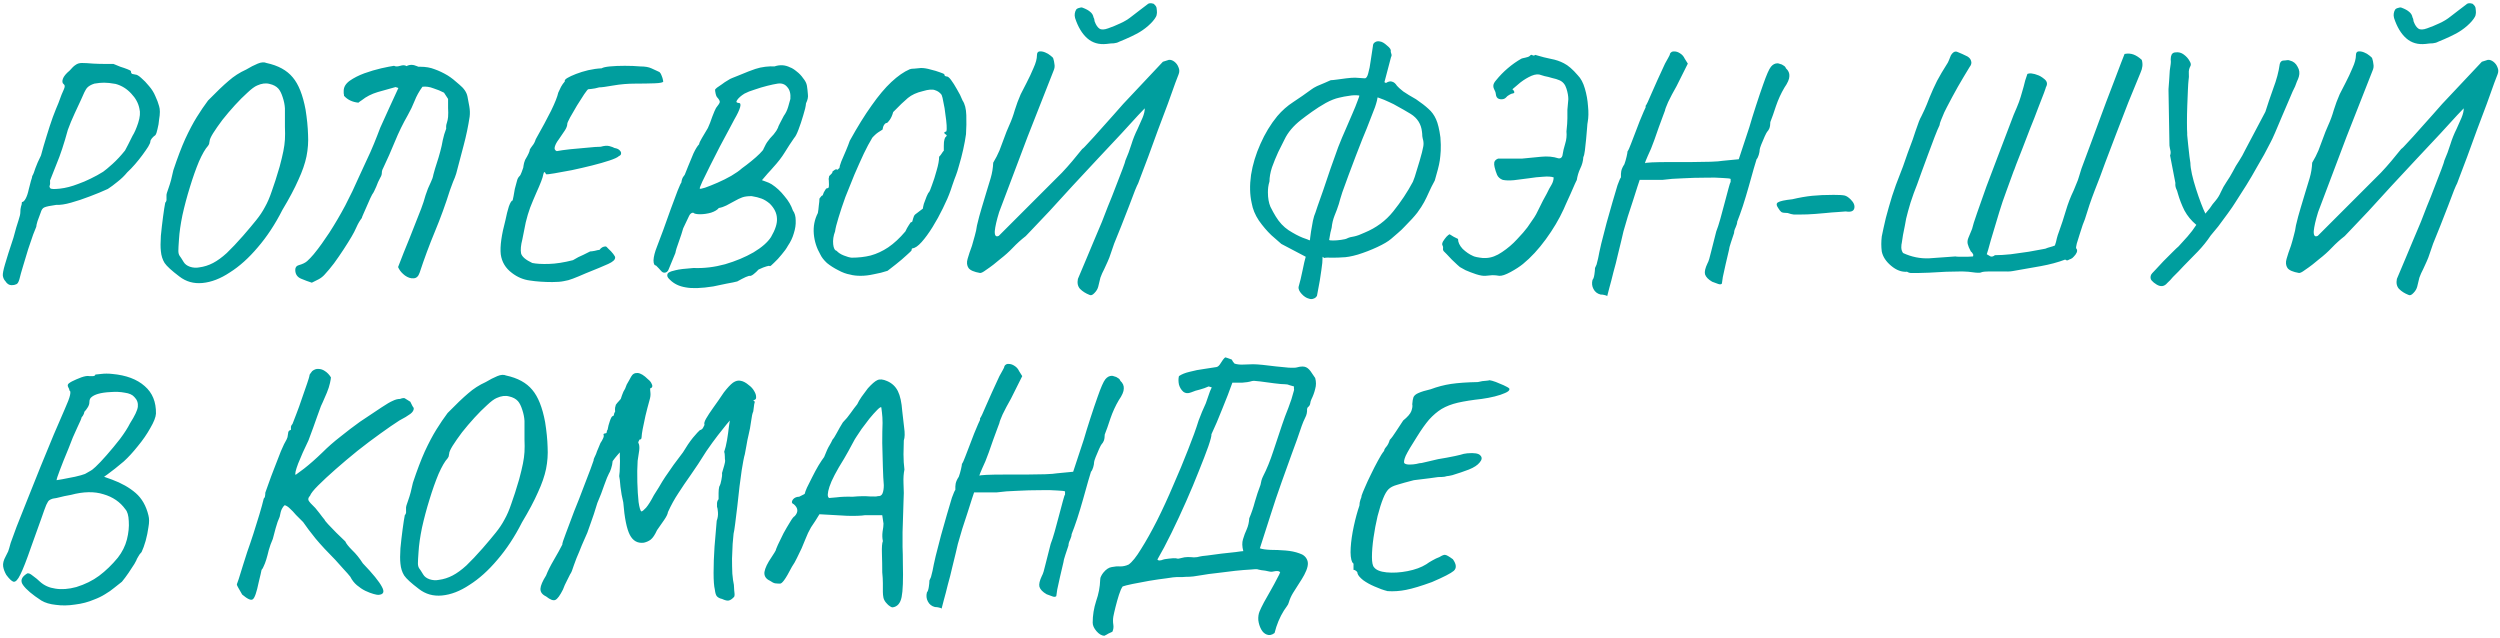<?xml version="1.0" encoding="UTF-8"?> <svg xmlns="http://www.w3.org/2000/svg" width="768" height="196" viewBox="0 0 768 196" fill="none"> <path d="M3.56 87.608C2.792 87.608 2.152 87.192 1.64 86.36C1.256 85.976 1 85.432 0.872 84.728C0.808 84.088 1.032 82.904 1.544 81.176C2.056 79.384 2.92 76.664 4.136 73.016C4.776 70.584 5.288 68.824 5.672 67.736C6.056 66.584 6.248 65.752 6.248 65.24C6.248 64.536 6.312 63.96 6.44 63.512C6.632 63 6.728 62.52 6.728 62.072C7.112 62.072 7.496 61.72 7.88 61.016C8.264 60.312 8.584 59.352 8.84 58.136C9.096 57.048 9.32 56.184 9.512 55.544C9.768 54.84 9.896 54.36 9.896 54.104C10.216 53.592 10.536 52.792 10.856 51.704C11.24 50.616 11.816 49.304 12.584 47.768C13.096 45.848 13.672 43.864 14.312 41.816C14.952 39.704 15.592 37.752 16.232 35.96C16.936 34.104 17.512 32.664 17.96 31.64C18.664 29.656 19.208 28.28 19.592 27.512C19.976 26.68 19.976 26.136 19.592 25.88C19.144 25.56 19.048 25.016 19.304 24.248C19.56 23.48 20.264 22.616 21.416 21.656C22.12 20.824 22.728 20.248 23.24 19.928C23.752 19.544 24.392 19.352 25.16 19.352C25.992 19.352 27.176 19.416 28.712 19.544C29.864 19.608 31.08 19.64 32.36 19.64C33.704 19.64 34.536 19.64 34.856 19.64C35.432 19.896 36.136 20.184 36.968 20.504C37.8 20.76 38.536 21.016 39.176 21.272C39.88 21.528 40.232 21.752 40.232 21.944C40.232 22.328 40.36 22.584 40.616 22.712C40.936 22.776 41.256 22.84 41.576 22.904C42.024 22.904 42.632 23.256 43.4 23.96C44.168 24.6 44.968 25.432 45.8 26.456C46.632 27.416 47.272 28.44 47.72 29.528C48.232 30.616 48.616 31.64 48.872 32.6C49.192 33.56 49.192 34.936 48.872 36.728C48.808 37.688 48.648 38.648 48.392 39.608C48.2 40.568 47.976 41.208 47.72 41.528C47.336 41.784 46.984 42.104 46.664 42.488C46.344 42.872 46.184 43.224 46.184 43.544C46.184 43.8 45.96 44.312 45.512 45.08C45.064 45.784 44.488 46.616 43.784 47.576C43.08 48.536 42.312 49.496 41.48 50.456C40.648 51.416 39.848 52.248 39.08 52.952C38.248 53.976 37.256 54.936 36.104 55.832C35.016 56.728 34.024 57.464 33.128 58.04C31.464 58.808 29.608 59.576 27.56 60.344C25.576 61.112 23.656 61.752 21.8 62.264C20.008 62.776 18.504 63 17.288 62.936C15.432 63.192 14.216 63.448 13.64 63.704C13.128 63.896 12.744 64.44 12.488 65.336C12.168 66.168 11.848 67.032 11.528 67.928C11.272 68.76 11.144 69.336 11.144 69.656C11.016 69.912 10.696 70.712 10.184 72.056C9.736 73.336 9.224 74.84 8.648 76.568C8.136 78.296 7.624 79.992 7.112 81.656C6.6 83.32 6.216 84.696 5.96 85.784C5.704 86.68 5.384 87.192 5 87.32C4.616 87.512 4.136 87.608 3.56 87.608ZM15.464 57.848C15.72 58.104 16.712 58.136 18.44 57.944C20.168 57.752 22.024 57.272 24.008 56.504C25.288 56.056 26.568 55.512 27.848 54.872C29.192 54.232 30.472 53.528 31.688 52.76C32.328 52.312 33.288 51.512 34.568 50.36C35.848 49.208 37.128 47.832 38.408 46.232C38.6 45.912 38.92 45.304 39.368 44.408C39.88 43.448 40.328 42.552 40.712 41.72C41.288 40.824 41.864 39.512 42.44 37.784C43.016 35.992 43.144 34.52 42.824 33.368C42.504 31.704 41.672 30.168 40.328 28.76C38.984 27.288 37.384 26.296 35.528 25.784C34.12 25.528 32.936 25.4 31.976 25.4C31.08 25.4 30.088 25.496 29 25.688C27.976 26.008 27.208 26.456 26.696 27.032C26.248 27.608 25.64 28.824 24.872 30.68C24.424 31.576 23.784 32.952 22.952 34.808C22.12 36.6 21.416 38.296 20.84 39.896C19.688 44.12 18.536 47.608 17.384 50.36C16.296 53.048 15.624 54.744 15.368 55.448C15.432 56.152 15.4 56.664 15.272 56.984C15.144 57.24 15.208 57.528 15.464 57.848ZM55.081 84.92C52.713 83.128 51.209 81.752 50.569 80.792C49.929 79.768 49.545 78.552 49.417 77.144C49.289 75.992 49.289 74.424 49.417 72.44C49.609 70.456 49.833 68.504 50.089 66.584C50.345 64.664 50.569 63.224 50.761 62.264C51.081 61.944 51.209 61.528 51.145 61.016C51.145 60.44 51.145 60.152 51.145 60.152C51.081 59.832 51.305 59 51.817 57.656C52.329 56.248 52.809 54.456 53.257 52.28C54.537 48.44 55.753 45.24 56.905 42.68C58.121 40.056 59.305 37.816 60.457 35.96C61.609 34.104 62.761 32.408 63.913 30.872C66.537 28.184 68.649 26.168 70.249 24.824C71.849 23.416 73.641 22.264 75.625 21.368C76.905 20.6 78.089 19.992 79.177 19.544C80.265 19.096 81.161 19.032 81.865 19.352C85.449 20.12 88.137 21.592 89.929 23.768C91.721 25.88 93.033 29.176 93.865 33.656C94.313 36.472 94.569 39.032 94.633 41.336C94.761 43.576 94.601 45.816 94.153 48.056C93.705 50.232 92.873 52.632 91.657 55.256C90.505 57.88 88.873 60.952 86.761 64.472C84.521 68.888 81.993 72.728 79.177 75.992C76.425 79.256 73.577 81.816 70.633 83.672C67.753 85.592 64.937 86.68 62.185 86.936C59.497 87.192 57.129 86.52 55.081 84.92ZM61.225 82.136C62.697 81.944 64.105 81.496 65.449 80.792C66.793 80.088 68.201 79.064 69.673 77.72C71.145 76.312 72.809 74.552 74.665 72.44C76.329 70.52 77.673 68.92 78.697 67.64C79.785 66.296 80.681 64.952 81.385 63.608C82.153 62.264 82.857 60.632 83.497 58.712C84.201 56.792 85.001 54.296 85.897 51.224C86.409 49.304 86.793 47.704 87.049 46.424C87.305 45.144 87.465 43.96 87.529 42.872C87.593 41.72 87.593 40.408 87.529 38.936C87.529 37.464 87.529 35.576 87.529 33.272C87.465 32.184 87.241 31.064 86.857 29.912C86.473 28.696 86.025 27.8 85.513 27.224C84.873 26.52 83.977 26.04 82.825 25.784C81.673 25.464 80.393 25.624 78.985 26.264C78.217 26.584 77.225 27.32 76.009 28.472C74.793 29.56 73.513 30.84 72.169 32.312C70.825 33.784 69.545 35.288 68.329 36.824C67.177 38.36 66.217 39.736 65.449 40.952C64.745 42.104 64.393 42.904 64.393 43.352C64.393 43.352 64.361 43.512 64.297 43.832C64.297 44.152 64.169 44.472 63.913 44.792C63.081 45.688 62.153 47.288 61.129 49.592C60.169 51.896 59.241 54.52 58.345 57.464C57.449 60.344 56.681 63.224 56.041 66.104C55.465 68.92 55.113 71.384 54.985 73.496C54.857 75.224 54.793 76.408 54.793 77.048C54.793 77.688 54.921 78.2 55.177 78.584C55.433 78.904 55.849 79.544 56.425 80.504C56.809 81.144 57.449 81.624 58.345 81.944C59.305 82.264 60.265 82.328 61.225 82.136ZM95.794 86.84C94.77 86.52 93.65 86.104 92.434 85.592C91.282 85.08 90.706 84.184 90.706 82.904C90.706 82.136 91.058 81.656 91.762 81.464C92.914 81.144 93.778 80.728 94.354 80.216C94.994 79.64 95.666 78.936 96.37 78.104C97.266 77.016 98.098 75.928 98.866 74.84C99.634 73.752 100.402 72.632 101.17 71.48C102.898 68.792 104.53 66.008 106.066 63.128C107.602 60.184 109.01 57.24 110.29 54.296C111.058 52.632 111.826 50.968 112.594 49.304C113.426 47.576 114.194 45.848 114.898 44.12C115.218 43.352 115.538 42.552 115.858 41.72C116.178 40.888 116.498 40.056 116.818 39.224C117.714 37.176 118.642 35.128 119.602 33.08C120.562 31.032 121.49 29.016 122.386 27.032L121.522 26.744C119.858 27.192 118.034 27.704 116.05 28.28C114.13 28.856 112.498 29.688 111.154 30.776C110.962 30.904 110.77 31.032 110.578 31.16C110.45 31.288 110.29 31.416 110.098 31.544C108.242 31.352 106.77 30.648 105.682 29.432C105.682 29.176 105.65 28.92 105.586 28.664C105.586 28.408 105.586 28.152 105.586 27.896C105.586 26.744 106.194 25.72 107.41 24.824C108.69 23.928 110.194 23.16 111.922 22.52C113.714 21.88 115.442 21.368 117.106 20.984C118.834 20.6 120.146 20.344 121.042 20.216C121.49 20.472 122.13 20.472 122.962 20.216C123.794 19.96 124.434 19.992 124.882 20.312C125.842 19.8 126.898 19.8 128.05 20.312C128.242 20.376 128.402 20.44 128.53 20.504C128.722 20.504 128.914 20.504 129.106 20.504C130.77 20.504 132.242 20.76 133.522 21.272C134.802 21.72 136.146 22.36 137.554 23.192C138.578 23.832 139.762 24.76 141.106 25.976C142.514 27.128 143.346 28.344 143.602 29.624C143.794 30.584 143.986 31.608 144.178 32.696C144.37 33.784 144.402 34.84 144.274 35.864C143.826 38.808 143.218 41.72 142.45 44.6C141.682 47.48 140.914 50.392 140.146 53.336C139.89 54.168 139.57 55 139.186 55.832C138.866 56.664 138.546 57.528 138.226 58.424C136.882 62.712 135.346 66.936 133.618 71.096C131.89 75.256 130.322 79.48 128.914 83.768C128.53 84.92 127.89 85.496 126.994 85.496C126.162 85.56 125.298 85.272 124.402 84.632C123.57 83.992 122.962 83.32 122.578 82.616L122.29 82.04C123.442 79.032 124.626 76.056 125.842 73.112C127.058 70.104 128.242 67.096 129.394 64.088C129.906 62.744 130.354 61.368 130.738 59.96C131.186 58.552 131.73 57.208 132.37 55.928C132.562 55.544 132.722 55.16 132.85 54.776C132.978 54.392 133.074 54.008 133.138 53.624C133.458 52.408 133.81 51.224 134.194 50.072C134.578 48.92 134.93 47.736 135.25 46.52C135.57 45.368 135.826 44.216 136.018 43.064C136.274 41.848 136.626 40.664 137.074 39.512C137.01 38.872 137.074 38.296 137.266 37.784C137.458 37.208 137.586 36.6 137.65 35.96C137.714 35.064 137.714 34.136 137.65 33.176C137.65 32.216 137.65 31.288 137.65 30.392L136.402 28.472C135.442 27.96 134.354 27.512 133.138 27.128C131.986 26.68 130.866 26.52 129.778 26.648C128.754 28.056 127.954 29.496 127.378 30.968C126.802 32.44 126.098 33.912 125.266 35.384C123.794 37.944 122.482 40.632 121.33 43.448C120.178 46.264 118.962 49.016 117.682 51.704C117.426 52.152 117.298 52.632 117.298 53.144C117.298 53.592 117.138 54.072 116.818 54.584C116.562 55.032 116.338 55.48 116.146 55.928C115.954 56.376 115.762 56.856 115.57 57.368C115.378 57.816 115.186 58.232 114.994 58.616C114.866 58.936 114.642 59.32 114.322 59.768C114.258 59.832 114.066 60.216 113.746 60.92C113.426 61.624 113.074 62.424 112.69 63.32C112.306 64.152 111.954 64.952 111.634 65.72C111.314 66.424 111.154 66.84 111.154 66.968C110.514 67.8 109.97 68.728 109.522 69.752C109.074 70.776 108.562 71.768 107.986 72.728C107.346 73.816 106.546 75.096 105.586 76.568C104.626 78.04 103.634 79.48 102.61 80.888C101.586 82.232 100.626 83.384 99.73 84.344C99.218 84.92 98.61 85.4 97.906 85.784C97.202 86.168 96.498 86.52 95.794 86.84ZM169.669 86.648C167.109 86.648 164.805 86.488 162.757 86.168C160.773 85.912 158.949 85.144 157.285 83.864C155.301 82.392 154.149 80.472 153.829 78.104C153.573 75.672 154.053 72.184 155.269 67.64C155.589 66.04 155.941 64.632 156.325 63.416C156.773 62.2 157.157 61.592 157.477 61.592C157.541 61.272 157.637 60.824 157.765 60.248C157.893 59.608 158.021 58.872 158.149 58.04C158.469 56.888 158.693 56.056 158.821 55.544C158.949 54.968 159.205 54.488 159.589 54.104C159.781 53.976 160.005 53.56 160.261 52.856C160.517 52.088 160.677 51.64 160.741 51.512C160.741 51.512 160.773 51.288 160.837 50.84C160.901 50.328 161.061 49.752 161.317 49.112C162.277 47.512 162.757 46.456 162.757 45.944C162.885 45.688 163.141 45.304 163.525 44.792C163.973 44.28 164.325 43.608 164.581 42.776C166.501 39.384 168.069 36.472 169.285 34.04C170.501 31.544 171.237 29.688 171.493 28.472C171.813 27.768 172.101 27.16 172.357 26.648C172.677 26.072 173.061 25.528 173.509 25.016C173.381 24.696 173.637 24.344 174.277 23.96C174.917 23.576 175.813 23.16 176.965 22.712C178.117 22.264 179.365 21.88 180.709 21.56C182.117 21.24 183.493 21.048 184.837 20.984C185.221 20.728 186.053 20.536 187.333 20.408C188.677 20.28 190.213 20.216 191.941 20.216C193.669 20.216 195.269 20.28 196.741 20.408C198.149 20.408 199.269 20.6 200.101 20.984C200.933 21.368 201.765 21.752 202.597 22.136C202.917 22.456 203.141 22.84 203.269 23.288C203.461 23.736 203.589 24.152 203.653 24.536C203.717 24.856 203.749 25.016 203.749 25.016C203.749 25.336 202.853 25.528 201.061 25.592C199.269 25.656 197.317 25.688 195.205 25.688C192.837 25.688 190.565 25.88 188.389 26.264C186.213 26.648 184.773 26.84 184.069 26.84C183.173 27.096 182.373 27.256 181.669 27.32C181.029 27.384 180.709 27.416 180.709 27.416C180.581 27.416 180.165 27.928 179.461 28.952C178.821 29.912 178.085 31.064 177.253 32.408C176.485 33.688 175.781 34.904 175.141 36.056C174.565 37.144 174.277 37.784 174.277 37.976C174.277 38.616 174.021 39.32 173.509 40.088C172.997 40.856 172.389 41.752 171.685 42.776C171.045 43.608 170.629 44.376 170.437 45.08C170.245 45.72 170.437 46.168 171.013 46.424C172.037 46.232 173.413 46.04 175.141 45.848C176.933 45.656 178.693 45.496 180.421 45.368C182.213 45.176 183.589 45.08 184.549 45.08C185.637 44.76 186.533 44.696 187.237 44.888C187.941 45.08 188.453 45.272 188.773 45.464C189.541 45.592 190.085 45.848 190.405 46.232C190.725 46.552 190.853 46.872 190.789 47.192C190.789 47.512 190.565 47.768 190.117 47.96C189.733 48.344 188.773 48.792 187.237 49.304C185.701 49.816 183.909 50.328 181.861 50.84C179.813 51.352 177.733 51.832 175.621 52.28C173.573 52.664 171.813 52.984 170.341 53.24C168.869 53.496 168.005 53.592 167.749 53.528C167.365 52.632 167.077 52.664 166.885 53.624C166.757 54.52 166.053 56.376 164.773 59.192C164.069 60.792 163.429 62.328 162.853 63.8C162.341 65.208 161.893 66.712 161.509 68.312C161.189 69.848 160.837 71.608 160.453 73.592C160.005 75.32 159.877 76.728 160.069 77.816C160.325 78.84 161.477 79.832 163.525 80.792C164.805 81.048 166.501 81.144 168.613 81.08C170.789 81.016 173.253 80.632 176.005 79.928C177.157 79.224 178.213 78.68 179.173 78.296C180.133 77.848 180.837 77.496 181.285 77.24C181.605 77.24 182.085 77.176 182.725 77.048C183.429 76.856 183.909 76.76 184.165 76.76C184.677 76.056 185.317 75.704 186.085 75.704C186.213 75.704 186.501 75.96 186.949 76.472C187.461 76.92 187.941 77.432 188.389 78.008C188.837 78.584 189.029 78.968 188.965 79.16C188.965 79.8 188.261 80.44 186.853 81.08C185.445 81.72 183.141 82.68 179.941 83.96C178.341 84.664 177.029 85.208 176.005 85.592C175.045 85.976 174.117 86.232 173.221 86.36C172.325 86.552 171.141 86.648 169.669 86.648ZM219.094 87.992C215.446 88.568 212.63 88.664 210.646 88.28C208.662 87.96 207.062 87.192 205.846 85.976C205.27 85.464 204.982 85.016 204.982 84.632C204.982 84.248 205.11 83.96 205.366 83.768C205.878 83.448 206.614 83.192 207.574 83C208.534 82.744 210.358 82.52 213.046 82.328C216.246 82.456 219.478 82.072 222.742 81.176C226.006 80.216 228.918 79 231.478 77.528C234.038 75.992 235.83 74.424 236.854 72.824C238.198 70.52 238.806 68.6 238.678 67.064C238.614 65.464 237.878 63.96 236.47 62.552C235.638 61.848 234.806 61.336 233.974 61.016C233.142 60.696 232.118 60.44 230.902 60.248C229.686 60.248 228.726 60.376 228.022 60.632C227.318 60.888 226.518 61.272 225.622 61.784C224.79 62.232 223.958 62.68 223.126 63.128C222.358 63.512 221.59 63.768 220.822 63.896C220.374 64.472 219.574 64.952 218.422 65.336C217.27 65.656 216.15 65.816 215.062 65.816C213.974 65.816 213.27 65.656 212.95 65.336C212.438 65.336 212.022 65.656 211.702 66.296C211.382 66.936 210.774 68.216 209.878 70.136C209.558 71.288 209.11 72.664 208.534 74.264C207.958 75.8 207.606 76.952 207.478 77.72C206.454 80.216 205.782 81.848 205.462 82.616C205.206 83.384 204.758 83.768 204.118 83.768C203.734 83.768 203.382 83.576 203.062 83.192C202.742 82.808 202.23 82.264 201.526 81.56C201.014 81.56 200.758 81.016 200.758 79.928C200.822 78.776 201.174 77.4 201.814 75.8C202.326 74.52 202.966 72.824 203.734 70.712C204.502 68.6 205.27 66.456 206.038 64.28C206.87 62.04 207.574 60.152 208.15 58.616C208.79 57.016 209.174 56.184 209.302 56.12C209.43 55.224 209.654 54.584 209.974 54.2C210.294 53.816 210.454 53.56 210.454 53.432C210.582 53.112 210.902 52.312 211.414 51.032C211.926 49.752 212.47 48.44 213.046 47.096C213.686 45.752 214.262 44.824 214.774 44.312C214.774 43.992 215.062 43.352 215.638 42.392C216.214 41.368 216.822 40.344 217.462 39.32C217.91 38.36 218.358 37.208 218.806 35.864C219.318 34.52 219.702 33.624 219.958 33.176C220.726 32.216 221.11 31.608 221.11 31.352C221.174 31.032 220.886 30.52 220.246 29.816C220.118 29.688 219.99 29.368 219.862 28.856C219.734 28.28 219.67 27.864 219.67 27.608C219.67 27.48 219.862 27.256 220.246 26.936C220.694 26.616 221.206 26.264 221.782 25.88C222.358 25.432 222.934 25.048 223.51 24.728C224.086 24.344 224.566 24.088 224.95 23.96C225.27 23.832 225.91 23.576 226.87 23.192C227.894 22.744 228.918 22.328 229.942 21.944C230.966 21.56 231.67 21.304 232.054 21.176C233.014 20.856 234.038 20.632 235.126 20.504C236.278 20.376 237.206 20.344 237.91 20.408C239.574 19.832 241.174 19.928 242.71 20.696C243.286 20.888 243.958 21.304 244.726 21.944C245.494 22.52 246.166 23.224 246.742 24.056C247.382 24.824 247.766 25.592 247.894 26.36C248.022 27.192 248.118 28.056 248.182 28.952C248.31 29.784 248.118 30.712 247.606 31.736C247.542 32.632 247.254 33.88 246.742 35.48C246.294 37.016 245.814 38.456 245.302 39.8C244.79 41.144 244.342 42.008 243.958 42.392C242.934 43.864 241.974 45.336 241.078 46.808C240.182 48.28 238.998 49.816 237.526 51.416C237.526 51.416 237.302 51.672 236.854 52.184C236.406 52.632 235.478 53.688 234.07 55.352C234.07 55.352 234.422 55.48 235.126 55.736C235.894 55.992 236.534 56.28 237.046 56.6C238.518 57.56 239.83 58.776 240.982 60.248C242.198 61.656 243.062 63.128 243.574 64.664C244.15 65.432 244.438 66.456 244.438 67.736C244.502 68.952 244.31 70.264 243.862 71.672C243.478 73.016 242.87 74.296 242.038 75.512C241.59 76.344 240.95 77.24 240.118 78.2C239.35 79.16 238.582 79.992 237.814 80.696C237.11 81.4 236.694 81.752 236.566 81.752C236.31 81.624 235.926 81.656 235.414 81.848C234.902 81.976 234.102 82.296 233.014 82.808C232.566 83.32 232.054 83.8 231.478 84.248C230.902 84.696 230.454 84.856 230.134 84.728C230.134 84.728 229.782 84.856 229.078 85.112C228.374 85.432 227.51 85.88 226.486 86.456C225.782 86.648 224.694 86.872 223.222 87.128C221.814 87.448 220.438 87.736 219.094 87.992ZM214.966 57.944C215.03 58.072 215.574 57.976 216.598 57.656C217.686 57.272 218.966 56.76 220.438 56.12C221.91 55.48 223.318 54.776 224.662 54.008C226.07 53.176 227.158 52.408 227.926 51.704C228.822 51.064 229.782 50.328 230.806 49.496C231.83 48.664 232.694 47.896 233.398 47.192C234.166 46.424 234.55 45.944 234.55 45.752C234.55 45.752 234.71 45.432 235.03 44.792C235.35 44.088 235.862 43.32 236.566 42.488C237.398 41.656 238.038 40.888 238.486 40.184C238.934 39.416 239.158 38.936 239.158 38.744C239.158 38.744 239.318 38.424 239.638 37.784C239.958 37.144 240.342 36.408 240.79 35.576C241.366 34.808 241.814 33.88 242.134 32.792C242.454 31.704 242.678 30.904 242.806 30.392C242.934 28.792 242.614 27.576 241.846 26.744C241.142 25.848 240.15 25.496 238.87 25.688C238.038 25.816 236.982 26.04 235.702 26.36C234.422 26.68 233.142 27.064 231.862 27.512C230.582 27.896 229.526 28.312 228.694 28.76C227.67 29.4 226.934 30.04 226.486 30.68C226.038 31.256 226.198 31.576 226.966 31.64C227.478 31.64 227.606 32.088 227.35 32.984C227.094 33.88 226.518 35.096 225.622 36.632C225.366 37.144 224.822 38.168 223.99 39.704C223.158 41.24 222.198 43.032 221.11 45.08C220.086 47.064 219.094 49.016 218.134 50.936C217.174 52.856 216.374 54.488 215.734 55.832C215.158 57.112 214.902 57.816 214.966 57.944ZM261.138 84.344C259.986 84.152 258.77 83.704 257.49 83C256.21 82.36 255.058 81.624 254.034 80.792C253.074 79.896 252.402 79.032 252.018 78.2C250.866 76.216 250.194 74.104 250.002 71.864C249.81 69.56 250.226 67.416 251.25 65.432C251.378 64.728 251.474 63.96 251.538 63.128C251.666 62.296 251.73 61.592 251.73 61.016C251.73 61.016 251.826 60.888 252.018 60.632C252.274 60.312 252.402 60.152 252.402 60.152C252.594 60.152 252.722 60.056 252.786 59.864C252.85 59.672 252.946 59.416 253.074 59.096C253.33 58.648 253.522 58.328 253.65 58.136C253.842 57.944 253.938 57.848 253.938 57.848C254.322 57.848 254.546 57.72 254.61 57.464C254.674 57.144 254.674 56.44 254.61 55.352C254.546 55.096 254.546 54.872 254.61 54.68C254.674 54.488 254.706 54.296 254.706 54.104C255.026 53.784 255.282 53.528 255.474 53.336C255.666 53.144 255.762 52.92 255.762 52.664C256.018 52.472 256.242 52.312 256.434 52.184C256.69 52.056 256.818 51.992 256.818 51.992C257.202 52.12 257.394 52.152 257.394 52.088C257.458 51.96 257.618 51.8 257.874 51.608C257.874 51.288 258.066 50.616 258.45 49.592C258.898 48.568 259.378 47.448 259.89 46.232C260.402 45.016 260.786 44.024 261.042 43.256C263.41 38.968 265.65 35.352 267.762 32.408C269.874 29.4 271.89 27 273.81 25.208C275.794 23.352 277.682 22.04 279.474 21.272C279.794 21.144 280.274 21.08 280.914 21.08C281.618 21.016 282.29 20.952 282.93 20.888C283.826 20.888 284.818 21.048 285.906 21.368C286.994 21.624 287.954 21.912 288.786 22.232C289.618 22.488 290.066 22.712 290.13 22.904C290.13 23.16 290.226 23.32 290.418 23.384C290.61 23.448 290.706 23.48 290.706 23.48C291.09 23.416 291.57 23.768 292.146 24.536C292.722 25.304 293.33 26.264 293.97 27.416C294.674 28.568 295.25 29.72 295.698 30.872C296.402 31.896 296.786 33.4 296.85 35.384C296.914 37.368 296.882 39.32 296.754 41.24C296.562 42.648 296.274 44.216 295.89 45.944C295.506 47.672 295.09 49.272 294.642 50.744C294.258 52.152 293.938 53.176 293.682 53.816C293.618 54.008 293.458 54.424 293.202 55.064C293.01 55.704 292.786 56.344 292.53 56.984C292.338 57.624 292.178 58.104 292.05 58.424C291.474 60.088 290.674 61.944 289.65 63.992C288.69 65.976 287.634 67.896 286.482 69.752C285.33 71.608 284.21 73.144 283.122 74.36C282.034 75.576 281.106 76.216 280.338 76.28C280.338 76.28 280.274 76.312 280.146 76.376C280.082 76.44 280.05 76.6 280.05 76.856C280.05 76.984 279.538 77.496 278.514 78.392C277.554 79.288 276.466 80.216 275.25 81.176C274.098 82.072 273.234 82.744 272.658 83.192C271.314 83.64 269.906 83.992 268.434 84.248C267.026 84.568 265.682 84.728 264.402 84.728C263.122 84.728 262.034 84.6 261.138 84.344ZM261.618 79.16C263.73 79.16 265.682 78.936 267.474 78.488C269.33 77.976 271.122 77.144 272.85 75.992C274.642 74.776 276.402 73.144 278.13 71.096C278.45 70.392 278.802 69.752 279.186 69.176C279.57 68.6 279.762 68.312 279.762 68.312C280.146 68.248 280.338 68.056 280.338 67.736C280.338 67.736 280.402 67.512 280.53 67.064C280.658 66.552 280.85 66.168 281.106 65.912C281.746 65.4 282.29 64.984 282.738 64.664C283.25 64.28 283.506 64.088 283.506 64.088C283.506 63.896 283.602 63.416 283.794 62.648C284.05 61.88 284.338 61.112 284.658 60.344C284.978 59.576 285.234 59.128 285.426 59C285.554 58.872 285.842 58.168 286.29 56.888C286.802 55.544 287.282 54.04 287.73 52.376C288.242 50.648 288.498 49.24 288.498 48.152C288.818 47.832 289.074 47.512 289.266 47.192C289.522 46.808 289.65 46.616 289.65 46.616C289.906 46.424 290.002 46.232 289.938 46.04C289.938 45.784 289.938 45.368 289.938 44.792C289.938 43.896 290.002 43.256 290.13 42.872C290.258 42.488 290.322 42.296 290.322 42.296C290.642 41.976 290.802 41.784 290.802 41.72C290.866 41.592 290.834 41.496 290.706 41.432C289.874 40.92 289.874 40.568 290.706 40.376C290.834 40.056 290.866 39.416 290.802 38.456C290.738 37.432 290.61 36.312 290.418 35.096C290.29 33.816 290.098 32.632 289.842 31.544C289.65 30.392 289.458 29.592 289.266 29.144C288.754 28.44 288.082 27.96 287.25 27.704C286.482 27.384 285.234 27.48 283.506 27.992C281.586 28.44 280.05 29.144 278.898 30.104C277.746 31.064 276.242 32.504 274.386 34.424C274.13 35.384 273.778 36.184 273.33 36.824C272.882 37.464 272.562 37.784 272.37 37.784C272.114 37.784 271.858 37.976 271.602 38.36C271.346 38.744 271.186 39.224 271.122 39.8C270.034 40.44 269.234 41.016 268.722 41.528C268.21 41.976 267.89 42.36 267.762 42.68C267.122 43.704 266.322 45.208 265.362 47.192C264.466 49.112 263.506 51.256 262.482 53.624C261.522 55.928 260.594 58.232 259.698 60.536C258.866 62.84 258.162 64.952 257.586 66.872C257.01 68.728 256.658 70.136 256.53 71.096C256.018 72.44 255.826 73.752 255.954 75.032C256.082 76.248 256.434 76.92 257.01 77.048C257.522 77.624 258.258 78.104 259.218 78.488C260.178 78.872 260.978 79.096 261.618 79.16ZM334.683 90.584C333.531 90.136 332.571 89.528 331.803 88.76C331.099 87.992 330.875 86.968 331.131 85.688C331.131 85.688 331.387 85.08 331.899 83.864C332.411 82.712 333.019 81.272 333.723 79.544C334.491 77.752 335.227 75.992 335.931 74.264C336.635 72.536 337.243 71.096 337.755 69.944C338.267 68.728 338.523 68.12 338.523 68.12C338.971 66.968 339.579 65.4 340.347 63.416C341.179 61.432 341.979 59.416 342.747 57.368C343.579 55.256 344.283 53.432 344.859 51.896C345.435 50.36 345.723 49.496 345.723 49.304C346.427 47.704 347.035 46.072 347.547 44.408C348.059 42.744 348.699 41.144 349.467 39.608C350.043 38.328 350.555 37.176 351.003 36.152C351.451 35.064 351.675 34.104 351.675 33.272C351.675 33.272 351.003 33.976 349.659 35.384C348.379 36.792 346.651 38.68 344.475 41.048C342.299 43.352 339.899 45.912 337.275 48.728C334.715 51.48 332.123 54.264 329.499 57.08C326.939 59.896 324.571 62.488 322.395 64.856C320.219 67.16 318.459 69.016 317.115 70.424C315.771 71.832 315.099 72.536 315.099 72.536C313.691 73.624 312.379 74.808 311.163 76.088C310.011 77.304 308.731 78.456 307.323 79.544C306.747 79.992 306.043 80.568 305.211 81.272C304.379 81.912 303.579 82.488 302.811 83C302.043 83.576 301.467 83.864 301.083 83.864C299.227 83.544 298.043 83.032 297.531 82.328C297.019 81.56 296.923 80.632 297.243 79.544C297.563 78.392 298.011 77.048 298.587 75.512C298.907 74.488 299.195 73.464 299.451 72.44C299.771 71.352 299.995 70.296 300.123 69.272C300.571 67.352 301.051 65.56 301.563 63.896C302.075 62.232 302.555 60.632 303.003 59.096C303.451 57.624 303.899 56.152 304.347 54.68C304.795 53.144 305.051 51.576 305.115 49.976C305.883 48.696 306.523 47.448 307.035 46.232C307.547 44.952 308.027 43.672 308.475 42.392C308.923 41.112 309.435 39.832 310.011 38.552C310.715 37.016 311.291 35.448 311.739 33.848C312.251 32.184 312.859 30.552 313.563 28.952C314.011 28.056 314.619 26.872 315.387 25.4C316.155 23.928 316.859 22.424 317.499 20.888C318.203 19.352 318.555 18.04 318.555 16.952C318.555 16.248 318.811 15.864 319.323 15.8C319.835 15.736 320.411 15.832 321.051 16.088C321.691 16.344 322.235 16.664 322.683 17.048C323.195 17.432 323.483 17.72 323.547 17.912C323.739 18.488 323.867 19.096 323.931 19.736C324.059 20.376 323.963 21.048 323.643 21.752L315.675 42.008L306.939 65.144C306.171 67.64 305.723 69.592 305.595 71C305.531 72.408 305.947 72.888 306.843 72.44L326.235 53.048C327.323 51.896 328.379 50.712 329.403 49.496C330.491 48.216 331.515 46.968 332.475 45.752C332.731 45.624 333.371 44.984 334.395 43.832C335.483 42.68 336.731 41.304 338.139 39.704C339.547 38.104 340.891 36.6 342.171 35.192C343.451 33.72 344.411 32.632 345.051 31.928L357.243 18.968L359.067 18.392C359.643 18.328 360.219 18.52 360.795 18.968C361.371 19.416 361.787 19.992 362.043 20.696C362.363 21.4 362.363 22.136 362.043 22.904C362.043 22.904 361.723 23.736 361.083 25.4C360.507 27.064 359.739 29.208 358.779 31.832C357.819 34.392 356.795 37.112 355.707 39.992C354.683 42.872 353.691 45.592 352.731 48.152C351.771 50.712 350.971 52.824 350.331 54.488C349.755 56.088 349.435 56.888 349.371 56.888C349.435 56.696 349.211 57.208 348.699 58.424C348.251 59.64 347.643 61.24 346.875 63.224C346.107 65.208 345.307 67.256 344.475 69.368C343.643 71.416 342.907 73.24 342.267 74.84C341.691 76.44 341.339 77.464 341.211 77.912C340.955 78.744 340.635 79.576 340.251 80.408C339.931 81.176 339.579 81.944 339.195 82.712C338.747 83.544 338.363 84.408 338.043 85.304C337.787 86.264 337.563 87.192 337.371 88.088C337.179 88.792 336.795 89.432 336.219 90.008C335.643 90.648 335.131 90.84 334.683 90.584ZM339.963 13.496C337.595 13.752 335.611 13.176 334.011 11.768C332.411 10.36 331.163 8.28 330.267 5.528C330.139 5.016 330.107 4.568 330.171 4.184C330.235 3.736 330.363 3.352 330.555 3.032C330.683 2.776 330.971 2.584 331.419 2.456C331.931 2.264 332.315 2.232 332.571 2.36C333.595 2.744 334.363 3.16 334.875 3.608C335.451 4.056 335.803 4.632 335.931 5.336C336.123 5.656 336.219 5.976 336.219 6.296C336.283 6.616 336.315 6.744 336.315 6.68C336.699 7.704 337.179 8.408 337.755 8.792C338.331 9.176 339.227 9.144 340.443 8.696C341.723 8.248 342.971 7.736 344.187 7.16C345.467 6.584 346.619 5.88 347.643 5.048C348.539 4.344 349.371 3.704 350.139 3.128C350.907 2.552 351.707 1.944 352.539 1.304L352.635 1.208C352.955 1.016 353.339 0.952 353.787 1.016C354.235 1.08 354.491 1.176 354.555 1.304C355.067 1.752 355.323 2.2 355.323 2.648C355.387 3.096 355.419 3.576 355.419 4.088L355.323 4.28C355.451 4.664 355.067 5.4 354.171 6.488C353.275 7.512 352.219 8.44 351.003 9.272C349.979 9.976 348.827 10.616 347.547 11.192C346.331 11.768 345.083 12.312 343.803 12.824C343.355 13.08 342.811 13.24 342.171 13.304C341.595 13.304 340.859 13.368 339.963 13.496ZM402.079 91.736C401.311 91.544 400.575 91.064 399.871 90.296C399.167 89.528 398.847 88.824 398.911 88.184C399.359 86.648 399.775 84.92 400.159 83C400.543 81.08 400.863 79.704 401.119 78.872L393.631 74.936C392.927 74.36 391.903 73.464 390.559 72.248C389.215 70.968 387.935 69.464 386.719 67.736C385.567 66.008 384.831 64.216 384.511 62.36C383.935 59.8 383.871 56.92 384.319 53.72C384.831 50.52 385.791 47.352 387.199 44.216C388.607 41.016 390.335 38.168 392.383 35.672C393.855 33.944 395.487 32.504 397.279 31.352C399.135 30.136 401.023 28.824 402.943 27.416C403.263 27.16 403.807 26.84 404.575 26.456C405.407 26.072 406.239 25.72 407.071 25.4C407.903 25.016 408.479 24.76 408.799 24.632C409.183 24.632 409.823 24.568 410.719 24.44C411.615 24.312 412.575 24.184 413.599 24.056C414.687 23.928 415.583 23.864 416.287 23.864L419.263 24.056C419.711 24.056 420.063 23.544 420.319 22.52C420.639 21.432 420.895 20.12 421.087 18.584C421.343 17.048 421.567 15.576 421.759 14.168C421.759 13.656 421.951 13.272 422.335 13.016C422.783 12.696 423.295 12.6 423.871 12.728C424.511 12.792 425.247 13.208 426.079 13.976C426.975 14.68 427.359 15.256 427.231 15.704C427.231 15.896 427.295 16.184 427.423 16.568C427.551 16.888 427.519 17.208 427.327 17.528L425.407 24.824C425.279 25.144 425.311 25.336 425.503 25.4C425.759 25.464 425.919 25.464 425.983 25.4L426.079 25.304C426.719 24.984 427.263 24.92 427.711 25.112C428.223 25.24 428.703 25.656 429.151 26.36C429.471 26.744 430.111 27.32 431.071 28.088C432.095 28.792 433.407 29.592 435.007 30.488C436.607 31.576 437.887 32.568 438.847 33.464C439.807 34.296 440.575 35.352 441.151 36.632C441.727 37.912 442.175 39.768 442.495 42.2C442.623 43.8 442.655 45.176 442.591 46.328C442.527 47.416 442.431 48.408 442.303 49.304C442.175 50.136 441.983 51.032 441.727 51.992C441.471 52.952 441.151 54.104 440.767 55.448C439.999 56.856 439.391 58.072 438.943 59.096C438.495 60.12 438.015 61.112 437.503 62.072C436.991 63.032 436.287 64.12 435.391 65.336C434.495 66.488 433.215 67.896 431.551 69.56C430.911 70.264 430.207 70.936 429.439 71.576C428.735 72.152 428.031 72.76 427.327 73.4C426.431 74.168 425.023 75 423.103 75.896C421.183 76.792 419.199 77.56 417.151 78.2C415.167 78.776 413.535 79.064 412.255 79.064C411.615 79.128 410.623 79.16 409.279 79.16C407.999 79.096 407.167 79.128 406.783 79.256L406.303 78.872C406.303 80.024 406.175 81.4 405.919 83C405.727 84.664 405.279 87.288 404.575 90.872C404.319 91.32 403.967 91.608 403.519 91.736C403.071 91.928 402.591 91.928 402.079 91.736ZM402.175 73.784C402.303 73.848 402.367 73.848 402.367 73.784C402.431 73.72 402.463 73.528 402.463 73.208C402.527 72.824 402.623 72.12 402.751 71.096C402.943 70.008 403.135 68.92 403.327 67.832C403.583 66.68 403.839 65.848 404.095 65.336C404.095 65.272 404.319 64.6 404.767 63.32C405.215 62.04 405.791 60.408 406.495 58.424C407.199 56.376 407.935 54.2 408.703 51.896C409.535 49.528 410.335 47.288 411.103 45.176C411.935 43.064 412.671 41.304 413.311 39.896C414.015 38.232 414.719 36.6 415.423 35C416.127 33.4 416.671 32.056 417.055 30.968C417.503 29.88 417.663 29.336 417.535 29.336C416.511 29.208 415.487 29.24 414.463 29.432C413.439 29.56 412.415 29.752 411.391 30.008C410.175 30.264 408.799 30.808 407.263 31.64C405.791 32.472 404.383 33.368 403.039 34.328C401.695 35.288 400.575 36.12 399.679 36.824C397.311 38.68 395.615 40.696 394.591 42.872C394.079 43.896 393.439 45.176 392.671 46.712C391.967 48.248 391.327 49.816 390.751 51.416C390.239 53.016 389.983 54.456 389.983 55.736C389.791 56.376 389.663 56.952 389.599 57.464C389.535 57.976 389.503 58.52 389.503 59.096C389.503 60.824 389.759 62.296 390.271 63.512C390.847 64.664 391.391 65.656 391.903 66.488C392.991 68.28 394.303 69.688 395.839 70.712C397.439 71.736 398.879 72.504 400.159 73.016C401.439 73.464 402.111 73.72 402.175 73.784ZM408.319 73.688C408.319 73.816 408.703 73.88 409.471 73.88C410.239 73.88 411.071 73.816 411.967 73.688C412.927 73.56 413.567 73.4 413.887 73.208C414.399 72.952 415.103 72.76 415.999 72.632C416.895 72.44 417.951 72.056 419.167 71.48C422.751 70.008 425.695 67.832 427.999 64.952C430.367 62.008 432.383 58.968 434.047 55.832C434.367 55.128 434.783 53.88 435.295 52.088C435.871 50.296 436.383 48.536 436.831 46.808C436.959 46.232 437.087 45.656 437.215 45.08C437.343 44.44 437.343 43.8 437.215 43.16C437.087 42.712 436.991 42.264 436.927 41.816C436.927 41.368 436.895 40.92 436.831 40.472C436.575 38.104 435.423 36.28 433.375 35C431.775 34.04 430.495 33.304 429.535 32.792C428.575 32.216 427.647 31.736 426.751 31.352C425.855 30.904 424.671 30.424 423.199 29.912C423.071 30.68 422.911 31.352 422.719 31.928C422.591 32.44 422.303 33.24 421.855 34.328C421.407 35.416 420.735 37.144 419.839 39.512C419.583 40.152 419.135 41.24 418.495 42.776C417.919 44.312 417.247 46.04 416.479 47.96C415.775 49.88 415.039 51.832 414.271 53.816C413.567 55.736 412.927 57.496 412.351 59.096C411.839 60.696 411.487 61.88 411.295 62.648C410.911 63.864 410.463 65.08 409.951 66.296C409.503 67.448 409.215 68.664 409.087 69.944C409.023 70.2 408.895 70.712 408.703 71.48C408.575 72.248 408.447 72.984 408.319 73.688ZM484.67 23.096C485.63 24.056 486.366 25.432 486.878 27.224C487.39 28.952 487.71 30.744 487.838 32.6C488.03 34.456 487.998 36.088 487.742 37.496C487.678 37.688 487.614 38.296 487.55 39.32C487.486 40.28 487.39 41.4 487.262 42.68C487.134 43.96 487.006 45.144 486.878 46.232C486.75 47.256 486.59 47.928 486.398 48.248C486.334 49.464 486.014 50.648 485.438 51.8C484.926 52.888 484.574 54.072 484.382 55.352C484.382 55.288 484.19 55.672 483.806 56.504C483.422 57.336 482.974 58.36 482.462 59.576C481.95 60.728 481.47 61.784 481.022 62.744C480.638 63.64 480.414 64.152 480.35 64.28C478.942 67.352 477.118 70.424 474.878 73.496C472.638 76.568 470.302 79.096 467.87 81.08C466.846 81.912 465.566 82.744 464.03 83.576C462.494 84.408 461.342 84.792 460.574 84.728C459.87 84.6 459.166 84.536 458.462 84.536C457.758 84.6 457.054 84.664 456.35 84.728C455.646 84.792 454.686 84.632 453.47 84.248C452.318 83.864 451.23 83.448 450.206 83C449.246 82.488 448.67 82.168 448.478 82.04C448.478 82.04 448.222 81.816 447.71 81.368C447.198 80.856 446.622 80.312 445.982 79.736C445.406 79.096 444.894 78.552 444.446 78.104C443.998 77.656 443.774 77.432 443.774 77.432C443.39 77.112 443.23 76.76 443.294 76.376C443.358 75.992 443.294 75.64 443.102 75.32C442.974 75.064 443.038 74.68 443.294 74.168C443.614 73.656 443.966 73.176 444.35 72.728C444.798 72.28 445.118 72.024 445.31 71.96C445.758 72.216 446.174 72.472 446.558 72.728C447.006 72.92 447.454 73.144 447.902 73.4C447.902 74.424 448.382 75.448 449.342 76.472C450.366 77.432 451.39 78.136 452.414 78.584C452.606 78.712 452.99 78.84 453.566 78.968C454.206 79.096 454.846 79.192 455.486 79.256C456.126 79.256 456.478 79.256 456.542 79.256C458.142 79.192 459.774 78.584 461.438 77.432C463.166 76.28 464.702 74.968 466.046 73.496C467.454 72.024 468.51 70.808 469.214 69.848C470.174 68.44 470.878 67.416 471.326 66.776C471.774 66.072 472.094 65.496 472.286 65.048C472.542 64.536 472.862 63.896 473.246 63.128C473.63 62.296 474.27 61.08 475.166 59.48C475.678 58.392 476.158 57.496 476.606 56.792C477.054 56.024 477.278 55.256 477.278 54.488C476.51 54.232 475.422 54.168 474.014 54.296C472.67 54.36 471.198 54.52 469.598 54.776C468.062 54.968 466.558 55.16 465.086 55.352C463.678 55.48 462.526 55.448 461.63 55.256C460.798 54.936 460.222 54.424 459.902 53.72C459.582 52.952 459.326 52.152 459.134 51.32C459.006 50.808 458.974 50.328 459.038 49.88C459.166 49.368 459.55 48.984 460.19 48.728H467.486C469.534 48.536 471.518 48.344 473.438 48.152C475.422 47.96 477.182 48.12 478.718 48.632C478.974 48.696 479.23 48.664 479.486 48.536C479.742 48.344 479.902 48.12 479.966 47.864C480.158 46.584 480.446 45.336 480.83 44.12C481.214 42.904 481.342 41.656 481.214 40.376C481.406 38.648 481.502 37.304 481.502 36.344C481.502 35.384 481.502 34.52 481.502 33.752C481.566 32.92 481.662 31.832 481.79 30.488C481.79 29.528 481.598 28.44 481.214 27.224C480.83 25.944 480.094 25.08 479.006 24.632C478.43 24.376 477.694 24.152 476.798 23.96C475.966 23.704 475.198 23.512 474.494 23.384C473.854 23.192 473.534 23.096 473.534 23.096C472.702 22.712 471.678 22.776 470.462 23.288C469.31 23.8 468.19 24.472 467.102 25.304C466.078 26.136 465.246 26.84 464.606 27.416C464.926 27.672 465.118 27.928 465.182 28.184C465.246 28.44 465.15 28.6 464.894 28.664C464.446 28.728 464.03 28.888 463.646 29.144C463.262 29.336 462.91 29.624 462.59 30.008C462.206 30.392 461.662 30.552 460.958 30.488C460.254 30.424 459.806 30.072 459.614 29.432C459.55 28.728 459.39 28.152 459.134 27.704C458.878 27.256 458.75 26.808 458.75 26.36C458.75 25.848 459.038 25.272 459.614 24.632C460.702 23.288 461.886 22.072 463.166 20.984C464.51 19.832 465.918 18.84 467.39 18.008C467.518 17.944 467.902 17.848 468.542 17.72C469.246 17.592 469.726 17.4 469.982 17.144C470.238 16.824 470.494 16.76 470.75 16.952C471.07 17.144 471.358 17.112 471.614 16.856C473.534 17.432 475.166 17.848 476.51 18.104C477.918 18.36 479.23 18.808 480.446 19.448C481.726 20.088 483.134 21.304 484.67 23.096ZM493.73 90.968C493.73 90.968 493.634 90.904 493.442 90.776C493.25 90.712 492.994 90.648 492.674 90.584C492.418 90.52 492.098 90.488 491.714 90.488C490.69 90.232 489.954 89.656 489.506 88.76C489.058 87.928 488.962 87 489.218 85.976C489.474 85.72 489.666 85.176 489.794 84.344C489.922 83.512 489.986 82.84 489.986 82.328C490.242 81.816 490.402 81.464 490.466 81.272C490.53 81.016 490.69 80.376 490.946 79.352C491.138 78.264 491.458 76.76 491.906 74.84C492.418 72.856 492.962 70.744 493.538 68.504C494.178 66.264 494.786 64.12 495.362 62.072C495.938 60.024 496.45 58.296 496.898 56.888C497.41 55.48 497.762 54.68 497.954 54.488C497.954 54.488 497.954 54.392 497.954 54.2C497.954 53.944 497.954 53.688 497.954 53.432C497.954 53.432 497.986 53.144 498.05 52.568C498.178 51.928 498.498 51.224 499.01 50.456C499.266 49.752 499.49 48.984 499.682 48.152C499.874 47.32 499.97 46.776 499.97 46.52C500.226 46.2 500.578 45.432 501.026 44.216C501.538 42.936 502.018 41.688 502.466 40.472C502.85 39.448 503.266 38.36 503.714 37.208C504.226 36.056 504.642 35.064 504.962 34.232C505.346 33.4 505.538 32.984 505.538 32.984C505.538 32.728 505.538 32.6 505.538 32.6C505.538 32.536 505.538 32.504 505.538 32.504C505.794 32.248 506.402 30.968 507.362 28.664C508.386 26.296 509.762 23.256 511.49 19.544C511.746 19.032 512.066 18.456 512.45 17.816C512.834 17.176 513.026 16.728 513.026 16.472C513.346 15.96 513.794 15.736 514.37 15.8C514.946 15.8 515.522 15.992 516.098 16.376C516.738 16.76 517.218 17.304 517.538 18.008L518.498 19.544L515.042 26.456C514.018 28.248 513.154 29.88 512.45 31.352C511.81 32.824 511.49 33.688 511.49 33.944C511.49 33.944 511.298 34.456 510.914 35.48C510.53 36.504 510.082 37.72 509.57 39.128C509.058 40.536 508.61 41.816 508.226 42.968C507.522 44.952 506.85 46.584 506.21 47.864C505.634 49.144 505.346 49.912 505.346 50.168C505.346 50.04 506.05 49.944 507.458 49.88C508.866 49.816 510.658 49.784 512.834 49.784C515.01 49.784 517.218 49.784 519.458 49.784C521.762 49.72 523.778 49.688 525.506 49.688C527.298 49.624 528.514 49.528 529.154 49.4L534.146 48.92L537.41 39.032C537.922 37.24 538.594 35.064 539.426 32.504C540.258 29.944 540.994 27.768 541.634 25.976C542.658 23.032 543.458 21.208 544.034 20.504C544.61 19.8 545.282 19.448 546.05 19.448C546.242 19.448 546.498 19.512 546.818 19.64C547.202 19.704 547.554 19.864 547.874 20.12C548.258 20.312 548.514 20.6 548.642 20.984C549.41 21.688 549.762 22.488 549.698 23.384C549.698 24.28 549.186 25.464 548.162 26.936C547.138 28.664 546.274 30.552 545.57 32.6C544.93 34.584 544.354 36.216 543.842 37.496C543.842 38.264 543.746 38.904 543.554 39.416C543.362 39.864 543.138 40.216 542.882 40.472C542.754 40.6 542.498 41.08 542.114 41.912C541.73 42.744 541.378 43.576 541.058 44.408C540.738 45.24 540.578 45.752 540.578 45.944C540.578 46.392 540.482 46.936 540.29 47.576C540.098 48.216 539.874 48.664 539.618 48.92C539.49 49.304 539.202 50.264 538.754 51.8C538.306 53.336 537.794 55.16 537.218 57.272C536.642 59.32 536.034 61.336 535.394 63.32C534.754 65.24 534.178 66.84 533.666 68.12C533.666 68.568 533.506 69.144 533.186 69.848C532.866 70.488 532.706 71.064 532.706 71.576C532.45 72.344 532.13 73.304 531.746 74.456C531.362 75.608 531.17 76.344 531.17 76.664C530.85 78.136 530.498 79.64 530.114 81.176C529.794 82.712 529.506 84.024 529.25 85.112C529.058 86.264 528.962 86.936 528.962 87.128C528.706 87.384 528.322 87.416 527.81 87.224C527.298 87.032 526.69 86.808 525.986 86.552C524.77 85.848 524.034 85.08 523.778 84.248C523.586 83.48 523.842 82.36 524.546 80.888C524.866 80.376 525.25 79.128 525.698 77.144C526.21 75.096 526.722 73.08 527.234 71.096C527.618 70.136 528.034 68.856 528.482 67.256C528.93 65.592 529.378 63.928 529.826 62.264C530.274 60.536 530.658 59.096 530.978 57.944C531.298 56.728 531.522 56.056 531.65 55.928C531.65 55.672 531.65 55.448 531.65 55.256C531.65 55.064 531.65 54.968 531.65 54.968C531.522 54.84 530.722 54.744 529.25 54.68C527.778 54.552 525.954 54.52 523.778 54.584C521.602 54.584 519.33 54.648 516.962 54.776C514.658 54.84 512.578 55 510.722 55.256C510.018 55.256 509.218 55.256 508.322 55.256C507.426 55.256 506.722 55.256 506.21 55.256C505.506 55.256 504.898 55.256 504.386 55.256C503.938 55.256 503.714 55.256 503.714 55.256C503.65 55.448 503.426 56.12 503.042 57.272C502.658 58.424 502.21 59.832 501.698 61.496C501.186 63.096 500.642 64.76 500.066 66.488C499.554 68.152 499.106 69.688 498.722 71.096C498.402 72.44 498.178 73.4 498.05 73.976C497.794 75.128 497.442 76.568 496.994 78.296C496.61 80.024 496.162 81.784 495.65 83.576C495.202 85.432 494.786 87.032 494.402 88.376C494.082 89.72 493.858 90.584 493.73 90.968ZM552.526 65.912C552.142 65.912 551.662 65.912 551.086 65.912C550.51 65.848 549.87 65.688 549.166 65.432C548.206 65.432 547.566 65.336 547.246 65.144C546.926 64.888 546.638 64.536 546.382 64.088C545.678 63.128 545.614 62.488 546.19 62.168C546.766 61.784 548.238 61.464 550.606 61.208C552.782 60.696 554.798 60.344 556.654 60.152C558.51 59.96 560.718 59.864 563.278 59.864C564.942 59.864 566.062 59.928 566.638 60.056C567.214 60.184 567.854 60.6 568.558 61.304C569.518 62.264 569.87 63.192 569.614 64.088C569.358 64.92 568.494 65.208 567.022 64.952C566.574 65.016 565.742 65.08 564.526 65.144C563.31 65.208 562.126 65.304 560.974 65.432C560.27 65.496 559.15 65.592 557.614 65.72C556.078 65.848 554.382 65.912 552.526 65.912ZM589.31 83.864C588.734 83.864 588.126 83.864 587.486 83.864C586.91 83.928 586.366 83.8 585.854 83.48C584.19 83.608 582.558 83 580.958 81.656C579.358 80.312 578.398 78.84 578.078 77.24C577.886 75.768 577.886 74.232 578.078 72.632C578.398 71.032 578.814 69.144 579.326 66.968C579.902 64.792 580.542 62.552 581.246 60.248C582.014 57.88 582.814 55.672 583.646 53.624C583.838 53.176 584.158 52.344 584.606 51.128C585.054 49.848 585.534 48.472 586.046 47C586.622 45.464 587.134 44.088 587.582 42.872C588.03 41.592 588.318 40.728 588.446 40.28C588.894 38.936 589.246 37.944 589.502 37.304C589.758 36.664 590.014 36.12 590.27 35.672C590.526 35.16 590.846 34.488 591.23 33.656C591.614 32.824 592.126 31.576 592.766 29.912C593.47 28.184 594.238 26.488 595.07 24.824C595.966 23.16 596.926 21.528 597.95 19.928C598.27 19.48 598.526 19 598.718 18.488C598.91 17.976 599.102 17.496 599.294 17.048C599.934 15.96 600.638 15.608 601.406 15.992C602.238 16.312 603.23 16.76 604.382 17.336C605.022 17.72 605.406 18.2 605.534 18.776C605.726 19.352 605.566 19.96 605.054 20.6C603.838 22.584 602.622 24.632 601.406 26.744C600.254 28.792 599.134 30.872 598.046 32.984C597.918 33.24 597.662 33.752 597.278 34.52C596.958 35.288 596.638 36.056 596.318 36.824C595.998 37.592 595.838 38.136 595.838 38.456C595.454 39.224 594.942 40.44 594.302 42.104C593.662 43.768 592.99 45.56 592.286 47.48C591.582 49.4 590.91 51.224 590.27 52.952C589.694 54.616 589.246 55.864 588.926 56.696C588.222 58.424 587.55 60.28 586.91 62.264C586.334 64.184 585.886 65.816 585.566 67.16C585.502 67.608 585.374 68.312 585.182 69.272C584.99 70.168 584.798 71.128 584.606 72.152C584.478 73.112 584.35 73.944 584.222 74.648C584.094 75.288 584.062 75.512 584.126 75.32C584.062 75.768 584.062 76.184 584.126 76.568C584.19 76.952 584.35 77.336 584.606 77.72C587.23 78.936 589.918 79.48 592.67 79.352C595.422 79.16 598.11 78.968 600.734 78.776C600.862 78.84 601.31 78.872 602.078 78.872C602.846 78.872 603.646 78.872 604.478 78.872C605.31 78.808 605.854 78.776 606.11 78.776C606.238 78.392 606.206 78.104 606.014 77.912C605.886 77.656 605.694 77.432 605.438 77.24C604.926 76.28 604.606 75.512 604.478 74.936C604.35 74.36 604.414 73.752 604.67 73.112C604.926 72.472 605.31 71.544 605.822 70.328C606.014 69.432 606.526 67.8 607.358 65.432C608.19 63.064 609.15 60.344 610.238 57.272C611.39 54.2 612.542 51.16 613.694 48.152C614.846 45.08 615.87 42.392 616.766 40.088C617.662 37.72 618.27 36.12 618.59 35.288C619.294 33.688 619.838 32.376 620.222 31.352C620.606 30.264 620.926 29.24 621.182 28.28C621.502 27.256 621.822 26.072 622.142 24.728L622.814 22.712C623.326 22.52 623.838 22.488 624.35 22.616C624.862 22.68 625.342 22.808 625.79 23C626.494 23.192 627.262 23.64 628.094 24.344C628.926 25.048 629.054 25.88 628.478 26.84C628.542 26.776 628.35 27.352 627.902 28.568C627.454 29.784 626.846 31.352 626.078 33.272C625.374 35.192 624.574 37.24 623.678 39.416C622.846 41.592 622.046 43.672 621.278 45.656C620.51 47.64 619.87 49.272 619.358 50.552C618.91 51.832 618.654 52.504 618.59 52.568C617.822 54.68 617.054 56.792 616.286 58.904C615.518 60.952 614.814 63.032 614.174 65.144C613.15 68.472 612.286 71.352 611.582 73.784C610.942 76.152 610.526 77.592 610.334 78.104C610.718 78.36 611.102 78.584 611.486 78.776C611.934 78.904 612.382 78.776 612.83 78.392C614.238 78.392 615.87 78.296 617.726 78.104C619.646 77.848 621.47 77.592 623.198 77.336C624.99 77.016 626.398 76.76 627.422 76.568C628.446 76.376 628.766 76.312 628.382 76.376C628.83 76.184 629.31 76.024 629.822 75.896C630.334 75.768 630.814 75.608 631.262 75.416C631.518 74.712 631.71 74.008 631.838 73.304C632.03 72.536 632.254 71.832 632.51 71.192C633.278 69.08 633.982 66.936 634.622 64.76C635.262 62.584 636.062 60.504 637.022 58.52C637.342 57.816 637.63 57.112 637.886 56.408C638.206 55.704 638.462 55 638.654 54.296C638.782 53.848 639.038 53.016 639.422 51.8C639.87 50.52 640.382 49.144 640.958 47.672C641.534 46.136 642.046 44.76 642.494 43.544C642.942 42.264 643.262 41.4 643.454 40.952C643.71 40.248 644.158 39.032 644.798 37.304C645.438 35.512 646.174 33.528 647.006 31.352C647.838 29.112 648.67 26.936 649.502 24.824C650.334 22.648 651.038 20.792 651.614 19.256C652.19 17.72 652.542 16.824 652.67 16.568C653.694 16.376 654.622 16.44 655.454 16.76C656.286 17.08 657.118 17.624 657.95 18.392C658.142 19.032 658.206 19.672 658.142 20.312C658.078 20.952 657.886 21.624 657.566 22.328C656.414 25.144 655.166 28.184 653.822 31.448C652.542 34.712 651.294 37.944 650.078 41.144C648.862 44.344 647.742 47.288 646.718 49.976C645.694 52.856 644.606 55.736 643.454 58.616C642.366 61.432 641.374 64.344 640.478 67.352C640.35 67.608 640.126 68.184 639.806 69.08C639.486 69.976 639.166 70.968 638.846 72.056C638.526 73.08 638.238 74.008 637.982 74.84C637.79 75.672 637.726 76.152 637.79 76.28C638.11 76.6 638.174 77.016 637.982 77.528C637.79 77.976 637.502 78.392 637.118 78.776C636.798 79.16 636.478 79.416 636.158 79.544C635.902 79.608 635.614 79.736 635.294 79.928C635.038 80.056 634.75 79.992 634.43 79.736C632.254 80.568 629.758 81.24 626.942 81.752C624.19 82.264 621.278 82.776 618.206 83.288C617.502 83.416 616.446 83.448 615.038 83.384C613.694 83.384 612.382 83.384 611.102 83.384C609.886 83.384 609.054 83.48 608.606 83.672C608.414 83.8 607.902 83.832 607.07 83.768C606.302 83.704 605.502 83.608 604.67 83.48C603.838 83.416 603.198 83.384 602.75 83.384C601.406 83.384 599.774 83.416 597.854 83.48C595.998 83.608 594.238 83.704 592.574 83.768C590.974 83.832 589.886 83.864 589.31 83.864ZM703.417 18.584C704.505 18.84 705.305 19.48 705.817 20.504C706.393 21.464 706.521 22.488 706.201 23.576C706.073 24.024 705.881 24.504 705.625 25.016C705.433 25.464 705.241 25.976 705.049 26.552C704.601 27.384 704.025 28.664 703.321 30.392C702.617 32.056 701.849 33.848 701.017 35.768C700.249 37.624 699.545 39.288 698.905 40.76C698.265 42.232 697.817 43.192 697.561 43.64C696.921 44.92 696.249 46.2 695.545 47.48C694.841 48.76 694.105 50.04 693.337 51.32C692.313 53.176 691.225 55.032 690.073 56.888C688.921 58.744 687.737 60.6 686.521 62.456C686.137 63.096 685.433 64.12 684.409 65.528C683.449 66.872 682.457 68.216 681.433 69.56C680.409 70.84 679.641 71.768 679.129 72.344C677.977 74.072 676.665 75.704 675.193 77.24C673.785 78.712 672.345 80.184 670.873 81.656C670.361 82.232 669.817 82.808 669.241 83.384C668.665 83.96 668.089 84.536 667.513 85.112C667.001 85.752 666.425 86.36 665.785 86.936C664.889 88.024 663.801 88.184 662.521 87.416C661.881 87.032 661.369 86.616 660.985 86.168C660.601 85.72 660.537 85.144 660.793 84.44C660.857 84.248 661.273 83.768 662.041 83C662.809 82.168 663.673 81.24 664.633 80.216C665.657 79.192 666.585 78.264 667.417 77.432C668.313 76.536 668.921 75.96 669.241 75.704C670.137 74.68 671.065 73.656 672.025 72.632C672.985 71.544 673.881 70.36 674.713 69.08C673.177 67.8 671.961 66.328 671.065 64.664C670.233 63 669.561 61.272 669.049 59.48C668.921 58.904 668.729 58.36 668.473 57.848C668.281 57.336 668.217 56.792 668.281 56.216L666.649 47.768C666.841 47.256 666.873 46.744 666.745 46.232C666.617 45.72 666.521 45.208 666.457 44.696L666.169 27.992C666.169 28.184 666.169 27.96 666.169 27.32C666.233 26.616 666.297 25.752 666.361 24.728C666.425 23.64 666.489 22.616 666.553 21.656C666.681 20.696 666.777 20.024 666.841 19.64C666.905 19.256 666.905 18.776 666.841 18.2C666.841 17.624 666.937 17.144 667.129 16.76C667.385 16.312 667.801 16.088 668.377 16.088C669.273 15.96 670.105 16.184 670.873 16.76C671.641 17.336 672.217 17.976 672.601 18.68C673.049 19.384 673.145 19.928 672.889 20.312C672.505 21.016 672.345 21.752 672.409 22.52C672.473 23.288 672.441 24.024 672.313 24.728C672.249 25.24 672.185 26.232 672.121 27.704C672.057 29.112 671.993 30.712 671.929 32.504C671.865 34.232 671.833 35.928 671.833 37.592C671.833 39.192 671.865 40.44 671.929 41.336C671.865 40.824 671.865 40.952 671.929 41.72C671.993 42.424 672.089 43.384 672.217 44.6C672.345 45.816 672.473 46.968 672.601 48.056C672.729 49.144 672.825 49.816 672.889 50.072C672.889 50.904 673.049 52.056 673.369 53.528C673.689 54.936 674.105 56.44 674.617 58.04C675.129 59.64 675.641 61.112 676.153 62.456C676.665 63.8 677.113 64.856 677.497 65.624L678.841 63.992C679.417 63.096 680.025 62.296 680.665 61.592C681.305 60.824 681.817 59.992 682.201 59.096C682.713 57.944 683.321 56.856 684.025 55.832C684.729 54.808 685.369 53.752 685.945 52.664C686.521 51.512 687.161 50.424 687.865 49.4C688.569 48.312 689.177 47.224 689.689 46.136L695.929 34.328C696.569 32.28 697.369 29.912 698.329 27.224C699.353 24.536 700.025 22.008 700.345 19.64C700.537 18.936 700.953 18.584 701.593 18.584C701.913 18.584 702.233 18.552 702.553 18.488C702.873 18.424 703.161 18.456 703.417 18.584ZM739.87 90.584C738.718 90.136 737.758 89.528 736.99 88.76C736.286 87.992 736.062 86.968 736.318 85.688C736.318 85.688 736.574 85.08 737.086 83.864C737.598 82.712 738.206 81.272 738.91 79.544C739.678 77.752 740.414 75.992 741.118 74.264C741.822 72.536 742.43 71.096 742.942 69.944C743.454 68.728 743.71 68.12 743.71 68.12C744.158 66.968 744.766 65.4 745.534 63.416C746.366 61.432 747.166 59.416 747.934 57.368C748.766 55.256 749.47 53.432 750.046 51.896C750.622 50.36 750.91 49.496 750.91 49.304C751.614 47.704 752.222 46.072 752.734 44.408C753.246 42.744 753.886 41.144 754.654 39.608C755.23 38.328 755.742 37.176 756.19 36.152C756.638 35.064 756.862 34.104 756.862 33.272C756.862 33.272 756.19 33.976 754.846 35.384C753.566 36.792 751.838 38.68 749.662 41.048C747.486 43.352 745.086 45.912 742.462 48.728C739.902 51.48 737.31 54.264 734.686 57.08C732.126 59.896 729.758 62.488 727.582 64.856C725.406 67.16 723.646 69.016 722.302 70.424C720.958 71.832 720.286 72.536 720.286 72.536C718.878 73.624 717.566 74.808 716.35 76.088C715.198 77.304 713.918 78.456 712.51 79.544C711.934 79.992 711.23 80.568 710.398 81.272C709.566 81.912 708.766 82.488 707.998 83C707.23 83.576 706.654 83.864 706.27 83.864C704.414 83.544 703.23 83.032 702.718 82.328C702.206 81.56 702.11 80.632 702.43 79.544C702.75 78.392 703.198 77.048 703.774 75.512C704.094 74.488 704.382 73.464 704.638 72.44C704.958 71.352 705.182 70.296 705.31 69.272C705.758 67.352 706.238 65.56 706.75 63.896C707.262 62.232 707.742 60.632 708.19 59.096C708.638 57.624 709.086 56.152 709.534 54.68C709.982 53.144 710.238 51.576 710.302 49.976C711.07 48.696 711.71 47.448 712.222 46.232C712.734 44.952 713.214 43.672 713.662 42.392C714.11 41.112 714.622 39.832 715.198 38.552C715.902 37.016 716.478 35.448 716.926 33.848C717.438 32.184 718.046 30.552 718.75 28.952C719.198 28.056 719.806 26.872 720.574 25.4C721.342 23.928 722.046 22.424 722.686 20.888C723.39 19.352 723.742 18.04 723.742 16.952C723.742 16.248 723.998 15.864 724.51 15.8C725.022 15.736 725.598 15.832 726.238 16.088C726.878 16.344 727.422 16.664 727.87 17.048C728.382 17.432 728.67 17.72 728.734 17.912C728.926 18.488 729.054 19.096 729.118 19.736C729.246 20.376 729.15 21.048 728.83 21.752L720.862 42.008L712.126 65.144C711.358 67.64 710.91 69.592 710.782 71C710.718 72.408 711.134 72.888 712.03 72.44L731.422 53.048C732.51 51.896 733.566 50.712 734.59 49.496C735.678 48.216 736.702 46.968 737.662 45.752C737.918 45.624 738.558 44.984 739.582 43.832C740.67 42.68 741.918 41.304 743.326 39.704C744.734 38.104 746.078 36.6 747.358 35.192C748.638 33.72 749.598 32.632 750.238 31.928L762.43 18.968L764.254 18.392C764.83 18.328 765.406 18.52 765.982 18.968C766.558 19.416 766.974 19.992 767.23 20.696C767.55 21.4 767.55 22.136 767.23 22.904C767.23 22.904 766.91 23.736 766.27 25.4C765.694 27.064 764.926 29.208 763.966 31.832C763.006 34.392 761.982 37.112 760.894 39.992C759.87 42.872 758.878 45.592 757.918 48.152C756.958 50.712 756.158 52.824 755.518 54.488C754.942 56.088 754.622 56.888 754.558 56.888C754.622 56.696 754.398 57.208 753.886 58.424C753.438 59.64 752.83 61.24 752.062 63.224C751.294 65.208 750.494 67.256 749.662 69.368C748.83 71.416 748.094 73.24 747.454 74.84C746.878 76.44 746.526 77.464 746.398 77.912C746.142 78.744 745.822 79.576 745.438 80.408C745.118 81.176 744.766 81.944 744.382 82.712C743.934 83.544 743.55 84.408 743.23 85.304C742.974 86.264 742.75 87.192 742.558 88.088C742.366 88.792 741.982 89.432 741.406 90.008C740.83 90.648 740.318 90.84 739.87 90.584ZM745.15 13.496C742.782 13.752 740.798 13.176 739.198 11.768C737.598 10.36 736.35 8.28 735.454 5.528C735.326 5.016 735.294 4.568 735.358 4.184C735.422 3.736 735.55 3.352 735.742 3.032C735.87 2.776 736.158 2.584 736.606 2.456C737.118 2.264 737.502 2.232 737.758 2.36C738.782 2.744 739.55 3.16 740.062 3.608C740.638 4.056 740.99 4.632 741.118 5.336C741.31 5.656 741.406 5.976 741.406 6.296C741.47 6.616 741.502 6.744 741.502 6.68C741.886 7.704 742.366 8.408 742.942 8.792C743.518 9.176 744.414 9.144 745.63 8.696C746.91 8.248 748.158 7.736 749.374 7.16C750.654 6.584 751.806 5.88 752.83 5.048C753.726 4.344 754.558 3.704 755.326 3.128C756.094 2.552 756.894 1.944 757.726 1.304L757.822 1.208C758.142 1.016 758.526 0.952 758.974 1.016C759.422 1.08 759.678 1.176 759.742 1.304C760.254 1.752 760.51 2.2 760.51 2.648C760.574 3.096 760.606 3.576 760.606 4.088L760.51 4.28C760.638 4.664 760.254 5.4 759.358 6.488C758.462 7.512 757.406 8.44 756.19 9.272C755.166 9.976 754.014 10.616 752.734 11.192C751.518 11.768 750.27 12.312 748.99 12.824C748.542 13.08 747.998 13.24 747.358 13.304C746.782 13.304 746.046 13.368 745.15 13.496ZM12.68 184.472C9.928 182.68 8.072 181.112 7.112 179.768C6.152 178.488 6.536 177.304 8.264 176.216C8.648 175.96 9.256 176.184 10.088 176.888C10.984 177.528 11.72 178.136 12.296 178.712C13.576 179.864 15.144 180.568 17 180.824C18.92 181.144 21.064 180.984 23.432 180.344C26.12 179.512 28.456 178.36 30.44 176.888C32.488 175.352 34.408 173.496 36.2 171.32C37.544 169.592 38.472 167.736 38.984 165.752C39.496 163.704 39.688 161.816 39.56 160.088C39.496 158.36 39.144 157.144 38.504 156.44C36.904 154.2 34.664 152.664 31.784 151.832C28.968 150.936 25.64 151 21.8 152.024C21.352 152.088 20.68 152.216 19.784 152.408C18.888 152.6 18.088 152.792 17.384 152.984C16.68 153.112 16.296 153.176 16.232 153.176C15.784 153.304 15.432 153.464 15.176 153.656C14.92 153.784 14.6 154.264 14.216 155.096C13.896 155.864 13.384 157.272 12.68 159.32C11.976 161.304 10.92 164.248 9.512 168.152C8.168 172.056 7.08 174.84 6.248 176.504C5.48 178.104 4.776 178.84 4.136 178.712C3.56 178.52 2.824 177.816 1.928 176.6C1.416 175.704 1.096 174.84 0.968 174.008C0.84 173.112 1.096 172.088 1.736 170.936C2.056 170.36 2.312 169.848 2.504 169.4C2.696 168.888 2.952 168.024 3.272 166.808C3.592 165.848 4.2 164.184 5.096 161.816C6.056 159.384 7.176 156.568 8.456 153.368C9.736 150.104 11.08 146.744 12.488 143.288C13.896 139.832 15.24 136.568 16.52 133.496C17.864 130.424 18.984 127.832 19.88 125.72C20.776 123.736 21.32 122.296 21.512 121.4C21.704 120.504 21.64 120.024 21.32 119.96C21.32 119.64 21.224 119.352 21.032 119.096C20.84 118.776 20.776 118.488 20.84 118.232C20.84 117.976 21.256 117.624 22.088 117.176C22.984 116.728 23.944 116.312 24.968 115.928C26.056 115.544 26.888 115.416 27.464 115.544C27.784 115.544 28.168 115.544 28.616 115.544C29.064 115.48 29.288 115.32 29.288 115.064C29.48 115.064 30.088 115 31.112 114.872C32.136 114.744 33.256 114.744 34.472 114.872C38.76 115.256 42.088 116.504 44.456 118.616C46.824 120.664 47.976 123.48 47.912 127.064C47.848 128.152 47.272 129.624 46.184 131.48C45.16 133.336 43.88 135.192 42.344 137.048C40.872 138.904 39.432 140.472 38.024 141.752C37.192 142.456 36.296 143.192 35.336 143.96C34.44 144.664 33.64 145.272 32.936 145.784C32.296 146.232 31.976 146.456 31.976 146.456C31.976 146.456 32.232 146.552 32.744 146.744C33.256 146.936 33.8 147.128 34.376 147.32C37.32 148.408 39.752 149.784 41.672 151.448C43.592 153.112 44.904 155.416 45.608 158.36C45.864 159.32 45.864 160.504 45.608 161.912C45.416 163.32 45.128 164.728 44.744 166.136C44.36 167.48 43.944 168.632 43.496 169.592C43.048 170.04 42.696 170.52 42.44 171.032C42.184 171.48 42.056 171.704 42.056 171.704C42.056 171.832 41.8 172.344 41.288 173.24C40.776 174.072 40.168 175 39.464 176.024C38.76 177.048 38.088 177.944 37.448 178.712C36.808 179.224 36.04 179.832 35.144 180.536C34.312 181.24 33.352 181.912 32.264 182.552C31.24 183.192 30.12 183.736 28.904 184.184C27.112 184.952 25.16 185.464 23.048 185.72C21 186.04 19.048 186.072 17.192 185.816C15.336 185.624 13.832 185.176 12.68 184.472ZM17.384 147.512C17.384 147.512 17.96 147.416 19.112 147.224C20.328 146.968 21.64 146.712 23.048 146.456C24.456 146.136 25.48 145.848 26.12 145.592C26.44 145.4 26.888 145.144 27.464 144.824C28.104 144.504 28.744 144.024 29.384 143.384C30.28 142.552 31.4 141.368 32.744 139.832C34.152 138.232 35.528 136.568 36.872 134.84C38.216 133.048 39.24 131.448 39.944 130.04C41.416 127.736 42.216 126.04 42.344 124.952C42.472 123.8 42.12 122.808 41.288 121.976C40.712 121.272 39.72 120.824 38.312 120.632C36.968 120.376 35.528 120.312 33.992 120.44C32.456 120.504 31.144 120.696 30.056 121.016C29.224 121.272 28.584 121.592 28.136 121.976C27.688 122.296 27.464 122.808 27.464 123.512C27.464 124.088 27.272 124.664 26.888 125.24C26.568 125.752 26.248 126.168 25.928 126.488C25.864 126.936 25.704 127.352 25.448 127.736C25.192 128.056 25.064 128.216 25.064 128.216C25.064 128.472 24.616 129.528 23.72 131.384C22.824 133.24 21.928 135.384 21.032 137.816C19.88 140.568 18.984 142.808 18.344 144.536C17.704 146.2 17.384 147.192 17.384 147.512ZM116.159 182.744C115.903 182.744 115.423 182.648 114.719 182.456C114.015 182.264 113.183 181.944 112.223 181.496C111.327 181.048 110.463 180.472 109.631 179.768C108.799 179.064 108.127 178.2 107.615 177.176C107.167 176.6 106.463 175.8 105.503 174.776C104.543 173.752 103.711 172.824 103.007 171.992C100.639 169.624 98.623 167.448 96.959 165.464C95.359 163.48 94.079 161.784 93.119 160.376C92.351 159.608 91.615 158.872 90.911 158.168C90.271 157.4 89.663 156.76 89.087 156.248C88.511 155.672 87.967 155.32 87.455 155.192C87.135 155.448 86.847 155.832 86.591 156.344C86.335 156.856 86.111 157.656 85.919 158.744C85.471 159.704 85.055 160.888 84.671 162.296C84.287 163.704 83.999 164.792 83.807 165.56C83.295 166.712 82.879 167.864 82.559 169.016C82.303 170.104 82.047 171.064 81.791 171.896C81.535 172.728 81.279 173.4 81.023 173.912C80.831 174.424 80.607 174.808 80.351 175.064C80.351 175.064 80.255 175.512 80.063 176.408C79.871 177.24 79.679 178.04 79.487 178.808C78.847 181.944 78.239 183.704 77.663 184.088C77.151 184.536 76.063 184.056 74.399 182.648C73.951 181.816 73.567 181.144 73.247 180.632C72.927 180.12 72.767 179.736 72.767 179.48C72.767 179.48 72.959 178.936 73.343 177.848C73.727 176.696 74.143 175.352 74.591 173.816C74.911 172.728 75.359 171.32 75.935 169.592C76.575 167.8 77.215 165.912 77.855 163.928C78.495 161.88 79.103 159.928 79.679 158.072C80.255 156.152 80.703 154.52 81.023 153.176C81.279 152.92 81.407 152.664 81.407 152.408C81.471 152.152 81.503 151.8 81.503 151.352C81.631 150.968 81.951 150.072 82.463 148.664C82.975 147.192 83.583 145.56 84.287 143.768C84.991 141.912 85.663 140.184 86.303 138.584C87.007 136.92 87.583 135.736 88.031 135.032C88.287 134.52 88.415 134.072 88.415 133.688C88.479 133.304 88.511 133.112 88.511 133.112C88.511 132.536 88.799 132.184 89.375 132.056C89.375 131.736 89.375 131.416 89.375 131.096C89.439 130.776 89.599 130.488 89.855 130.232C90.047 129.72 90.431 128.728 91.007 127.256C91.583 125.784 92.159 124.184 92.735 122.456C93.375 120.664 93.919 119.096 94.367 117.752C94.815 116.408 95.039 115.672 95.039 115.544C95.039 115.224 95.135 114.968 95.327 114.776C95.519 114.52 95.711 114.264 95.903 114.008C96.543 113.496 97.183 113.272 97.823 113.336C98.527 113.336 99.199 113.56 99.839 114.008C100.543 114.456 101.151 115.096 101.663 115.928C101.663 116.184 101.567 116.76 101.375 117.656C101.183 118.552 100.863 119.544 100.415 120.632C99.967 121.72 99.551 122.68 99.167 123.512C98.783 124.344 98.591 124.76 98.591 124.76C98.591 124.76 98.207 125.816 97.439 127.928C96.735 129.976 95.839 132.44 94.751 135.32C93.471 137.944 92.415 140.312 91.583 142.424C90.815 144.472 90.559 145.624 90.815 145.88C90.815 145.88 91.679 145.24 93.407 143.96C95.135 142.616 97.023 140.952 99.071 138.968C100.735 137.304 102.559 135.704 104.543 134.168C106.527 132.568 108.543 131.032 110.591 129.56C113.535 127.576 115.743 126.104 117.215 125.144C118.751 124.12 119.903 123.448 120.671 123.128C121.439 122.744 122.175 122.552 122.879 122.552C123.711 122.232 124.255 122.2 124.511 122.456C124.767 122.648 125.279 122.968 126.047 123.416C126.303 123.864 126.527 124.312 126.719 124.76C126.975 125.144 127.103 125.336 127.103 125.336C127.167 125.976 126.815 126.584 126.047 127.16C125.279 127.736 124.159 128.408 122.687 129.176C121.087 130.2 119.135 131.544 116.831 133.208C114.591 134.808 112.255 136.568 109.823 138.488C107.455 140.408 105.215 142.296 103.103 144.152C100.991 146.008 99.199 147.672 97.727 149.144C96.319 150.552 95.487 151.608 95.231 152.312C94.783 152.76 94.623 153.208 94.751 153.656C94.943 154.104 95.647 154.904 96.863 156.056C97.759 157.144 98.463 158.04 98.975 158.744C99.487 159.384 99.743 159.704 99.743 159.704C99.743 159.832 100.095 160.28 100.799 161.048C101.503 161.816 102.335 162.68 103.295 163.64C104.319 164.6 105.247 165.496 106.079 166.328C106.335 166.968 107.039 167.864 108.191 169.016C109.343 170.104 110.431 171.448 111.455 173.048C114.527 176.248 116.479 178.648 117.311 180.248C118.207 181.848 117.823 182.68 116.159 182.744ZM128.675 180.92C126.307 179.128 124.803 177.752 124.163 176.792C123.523 175.768 123.139 174.552 123.011 173.144C122.883 171.992 122.883 170.424 123.011 168.44C123.203 166.456 123.427 164.504 123.683 162.584C123.939 160.664 124.163 159.224 124.355 158.264C124.675 157.944 124.803 157.528 124.739 157.016C124.739 156.44 124.739 156.152 124.739 156.152C124.675 155.832 124.899 155 125.411 153.656C125.923 152.248 126.403 150.456 126.851 148.28C128.131 144.44 129.347 141.24 130.499 138.68C131.715 136.056 132.899 133.816 134.051 131.96C135.203 130.104 136.355 128.408 137.507 126.872C140.131 124.184 142.243 122.168 143.843 120.824C145.443 119.416 147.235 118.264 149.219 117.368C150.499 116.6 151.683 115.992 152.771 115.544C153.859 115.096 154.755 115.032 155.459 115.352C159.043 116.12 161.731 117.592 163.523 119.768C165.315 121.88 166.627 125.176 167.459 129.656C167.907 132.472 168.163 135.032 168.227 137.336C168.355 139.576 168.195 141.816 167.747 144.056C167.299 146.232 166.467 148.632 165.251 151.256C164.099 153.88 162.467 156.952 160.355 160.472C158.115 164.888 155.587 168.728 152.771 171.992C150.019 175.256 147.171 177.816 144.227 179.672C141.347 181.592 138.531 182.68 135.779 182.936C133.091 183.192 130.723 182.52 128.675 180.92ZM134.819 178.136C136.291 177.944 137.699 177.496 139.043 176.792C140.387 176.088 141.795 175.064 143.267 173.72C144.739 172.312 146.403 170.552 148.259 168.44C149.923 166.52 151.267 164.92 152.291 163.64C153.379 162.296 154.275 160.952 154.979 159.608C155.747 158.264 156.451 156.632 157.091 154.712C157.795 152.792 158.595 150.296 159.491 147.224C160.003 145.304 160.387 143.704 160.643 142.424C160.899 141.144 161.059 139.96 161.123 138.872C161.187 137.72 161.187 136.408 161.123 134.936C161.123 133.464 161.123 131.576 161.123 129.272C161.059 128.184 160.835 127.064 160.451 125.912C160.067 124.696 159.619 123.8 159.107 123.224C158.467 122.52 157.571 122.04 156.419 121.784C155.267 121.464 153.987 121.624 152.579 122.264C151.811 122.584 150.819 123.32 149.603 124.472C148.387 125.56 147.107 126.84 145.763 128.312C144.419 129.784 143.139 131.288 141.923 132.824C140.771 134.36 139.811 135.736 139.043 136.952C138.339 138.104 137.987 138.904 137.987 139.352C137.987 139.352 137.955 139.512 137.891 139.832C137.891 140.152 137.763 140.472 137.507 140.792C136.675 141.688 135.747 143.288 134.723 145.592C133.763 147.896 132.835 150.52 131.939 153.464C131.043 156.344 130.275 159.224 129.635 162.104C129.059 164.92 128.707 167.384 128.579 169.496C128.451 171.224 128.387 172.408 128.387 173.048C128.387 173.688 128.515 174.2 128.771 174.584C129.027 174.904 129.443 175.544 130.019 176.504C130.403 177.144 131.043 177.624 131.939 177.944C132.899 178.264 133.859 178.328 134.819 178.136ZM221.804 183.992C221.164 183.864 220.652 183.608 220.268 183.224C219.948 182.904 219.724 182.2 219.596 181.112C219.34 180.088 219.212 178.36 219.212 175.928C219.212 173.496 219.308 170.84 219.5 167.96C219.756 165.08 219.98 162.424 220.172 159.992C220.492 159.16 220.62 158.296 220.556 157.4C220.492 156.504 220.396 155.928 220.268 155.672C220.268 155.352 220.268 154.968 220.268 154.52C220.332 154.008 220.492 153.624 220.748 153.368C220.748 152.792 220.748 152.152 220.748 151.448C220.748 150.744 220.812 150.104 220.94 149.528C221.26 148.952 221.484 148.248 221.612 147.416C221.804 146.584 221.868 145.88 221.804 145.304C222.06 144.408 222.284 143.64 222.476 143C222.668 142.296 222.764 141.816 222.764 141.56C222.7 141.24 222.668 140.792 222.668 140.216C222.668 139.64 222.604 139.16 222.476 138.776C222.796 137.88 223.084 136.696 223.34 135.224C223.596 133.688 223.788 132.312 223.916 131.096C224.108 129.816 224.204 129.176 224.204 129.176C224.204 129.176 223.852 129.592 223.148 130.424C222.508 131.192 221.644 132.28 220.556 133.688C219.468 135.096 218.284 136.728 217.004 138.584C215.212 141.464 213.612 143.896 212.204 145.88C210.796 147.864 209.516 149.752 208.364 151.544C207.212 153.272 206.156 155.192 205.196 157.304C205.132 157.88 204.748 158.68 204.044 159.704C203.34 160.664 202.604 161.72 201.836 162.872C201.196 164.28 200.556 165.24 199.916 165.752C199.34 166.2 198.636 166.52 197.804 166.712C195.884 166.968 194.444 166.168 193.484 164.312C192.524 162.456 191.852 159.128 191.468 154.328C191.084 152.792 190.796 151.192 190.604 149.528C190.476 147.864 190.348 146.776 190.22 146.264C190.348 145.368 190.412 144.376 190.412 143.288C190.476 142.136 190.476 141.144 190.412 140.312C190.412 139.416 190.412 138.968 190.412 138.968C190.412 138.968 190.156 139.256 189.644 139.832C189.196 140.344 188.716 140.952 188.204 141.656C188.14 142.424 187.98 143.192 187.724 143.96C187.468 144.728 187.244 145.24 187.052 145.496C186.732 146.072 186.252 147.256 185.612 149.048C185.036 150.776 184.332 152.6 183.5 154.52C182.732 157.08 182.092 159.032 181.58 160.376C181.132 161.72 180.748 162.808 180.428 163.64C180.108 164.408 179.756 165.208 179.372 166.04C178.988 166.872 178.508 168.024 177.932 169.496C177.356 170.776 176.812 172.152 176.3 173.624C175.852 175.096 175.468 176.024 175.148 176.408C175.02 176.664 174.7 177.304 174.188 178.328C173.676 179.288 173.26 180.216 172.94 181.112C172.044 182.904 171.276 183.96 170.636 184.28C169.996 184.6 169.036 184.248 167.756 183.224C166.54 182.648 165.964 181.848 166.028 180.824C166.092 179.864 166.668 178.52 167.756 176.792C168.268 175.448 169.068 173.848 170.156 171.992C171.244 170.136 172.108 168.568 172.748 167.288C172.684 167.032 173.036 165.912 173.804 163.928C174.572 161.944 175.436 159.64 176.396 157.016C177.42 154.52 178.348 152.152 179.18 149.912C180.076 147.608 180.812 145.688 181.388 144.152C181.964 142.552 182.284 141.656 182.348 141.464C182.348 141.208 182.412 140.952 182.54 140.696C182.668 140.44 182.86 140.024 183.116 139.448C183.244 139 183.468 138.424 183.788 137.72C184.108 136.952 184.332 136.408 184.46 136.088C184.78 135.64 185.036 135.192 185.228 134.744C185.484 134.232 185.548 133.848 185.42 133.592C185.356 133.4 185.42 133.272 185.612 133.208C185.868 133.144 185.996 133.112 185.996 133.112C186.252 133.112 186.38 132.984 186.38 132.728C186.38 132.472 186.476 132.216 186.668 131.96C186.796 131.128 187.02 130.264 187.34 129.368C187.66 128.408 187.948 127.896 188.204 127.832C188.46 127.768 188.588 127.64 188.588 127.448C188.588 127.192 188.716 126.84 188.972 126.392C188.908 125.944 188.908 125.528 188.972 125.144C189.1 124.76 189.164 124.504 189.164 124.376C189.484 123.928 189.772 123.576 190.028 123.32C190.284 123.064 190.508 122.808 190.7 122.552C190.7 122.552 190.828 122.168 191.084 121.4C191.34 120.632 191.66 119.96 192.044 119.384C192.172 119 192.332 118.584 192.524 118.136C192.78 117.688 193.036 117.24 193.292 116.792C193.548 116.344 193.74 115.992 193.868 115.736C194.316 114.904 194.988 114.52 195.884 114.584C196.78 114.648 197.836 115.288 199.052 116.504C199.628 116.952 200.012 117.432 200.204 117.944C200.46 118.392 200.46 118.776 200.204 119.096C200.204 119.096 200.108 119.128 199.916 119.192C199.788 119.192 199.724 119.352 199.724 119.672C199.724 119.672 199.756 120.024 199.82 120.728C199.884 121.368 199.788 122.104 199.532 122.936C199.084 124.536 198.668 126.136 198.284 127.736C197.964 129.336 197.676 130.712 197.42 131.864C197.228 132.952 197.132 133.624 197.132 133.88C197.132 134.136 197.1 134.392 197.036 134.648C196.972 134.904 196.78 135.032 196.46 135.032C196.46 135.032 196.396 135.16 196.268 135.416C196.14 135.608 196.076 135.8 196.076 135.992C196.396 136.504 196.492 137.304 196.364 138.392C196.236 139.416 196.076 140.472 195.884 141.56C195.756 143.544 195.724 145.72 195.788 148.088C195.852 150.456 195.98 152.504 196.172 154.232C196.428 155.96 196.716 156.92 197.036 157.112C197.292 157.112 197.772 156.728 198.476 155.96C199.18 155.128 199.98 153.848 200.876 152.12C202.028 150.328 202.892 148.92 203.468 147.896C204.108 146.872 204.684 146.008 205.196 145.304C205.708 144.536 206.284 143.704 206.924 142.808C207.628 141.848 208.588 140.568 209.804 138.968C210.828 137.24 211.852 135.736 212.876 134.456C213.964 133.176 214.668 132.408 214.988 132.152C215.5 132.024 215.852 131.736 216.044 131.288C216.3 130.776 216.428 130.52 216.428 130.52C216.236 130.136 216.396 129.496 216.908 128.6C217.42 127.704 218.156 126.584 219.116 125.24C220.14 123.832 221.228 122.264 222.38 120.536C223.468 119.128 224.396 118.136 225.164 117.56C225.996 116.984 226.796 116.792 227.564 116.984C228.332 117.112 229.164 117.56 230.06 118.328C230.764 118.84 231.308 119.448 231.692 120.152C232.076 120.792 232.268 121.368 232.268 121.88C232.332 122.392 232.172 122.712 231.788 122.84C231.532 122.904 231.404 122.968 231.404 123.032C231.468 123.032 231.628 123.16 231.884 123.416C231.884 123.416 231.82 123.672 231.692 124.184C231.628 124.696 231.532 125.432 231.404 126.392C231.148 126.904 230.924 127.928 230.732 129.464C230.54 130.936 230.284 132.312 229.964 133.592C229.708 134.616 229.484 135.736 229.292 136.952C229.1 138.104 228.94 138.968 228.812 139.544C228.684 139.928 228.524 140.632 228.332 141.656C228.14 142.616 227.98 143.544 227.852 144.44C227.66 145.784 227.436 147.448 227.18 149.432C226.988 151.416 226.764 153.432 226.508 155.48C226.252 157.528 226.028 159.352 225.836 160.952C225.644 162.488 225.484 163.48 225.356 163.928C225.292 164.632 225.196 165.688 225.068 167.096C225.004 168.504 224.94 170.008 224.876 171.608C224.876 173.208 224.908 174.744 224.972 176.216C225.1 177.688 225.26 178.84 225.452 179.672C225.516 181.016 225.58 181.88 225.644 182.264C225.708 182.648 225.676 183 225.548 183.32C224.972 183.96 224.428 184.344 223.916 184.472C223.468 184.6 222.764 184.44 221.804 183.992ZM274.194 186.584C273.938 186.584 273.65 186.456 273.33 186.2C273.01 186.008 272.69 185.72 272.37 185.336C271.922 184.888 271.602 184.344 271.41 183.704C271.282 183.064 271.218 182.456 271.218 181.88C271.218 181.176 271.218 180.28 271.218 179.192C271.218 178.168 271.154 177.048 271.026 175.832C271.026 173.976 270.994 172.056 270.93 170.072C270.866 168.088 270.962 166.808 271.218 166.232C271.026 165.336 270.994 164.376 271.122 163.352C271.314 162.264 271.41 161.432 271.41 160.856L271.026 158.264H265.746C264.53 158.456 262.706 158.52 260.274 158.456C257.906 158.328 255.058 158.168 251.73 157.976L250.482 159.992C250.29 160.248 249.842 160.92 249.138 162.008C248.498 163.096 247.922 164.312 247.41 165.656C247.09 166.488 246.706 167.416 246.258 168.44C245.81 169.4 245.33 170.392 244.818 171.416C244.37 172.376 243.858 173.272 243.282 174.104C242.258 176.088 241.458 177.464 240.882 178.232C240.37 178.936 239.954 179.288 239.634 179.288C239.058 179.288 238.546 179.256 238.098 179.192C237.714 179.128 237.202 178.872 236.562 178.424C235.282 177.848 234.706 176.952 234.834 175.736C235.026 174.52 235.762 172.984 237.042 171.128C237.362 170.68 237.65 170.232 237.906 169.784C238.162 169.336 238.29 169.112 238.29 169.112C238.29 168.984 238.514 168.408 238.962 167.384C239.474 166.296 240.05 165.112 240.69 163.832C241.394 162.552 242.066 161.4 242.706 160.376C243.346 159.288 243.826 158.68 244.146 158.552C245.298 157.272 245.202 156.056 243.858 154.904C243.41 154.712 243.218 154.456 243.282 154.136C243.346 153.752 243.57 153.4 243.954 153.08C244.402 152.76 244.914 152.6 245.49 152.6C246.13 152.28 246.578 152.056 246.834 151.928C247.154 151.8 247.314 151.608 247.314 151.352C247.314 151.224 247.506 150.712 247.89 149.816C248.338 148.856 248.882 147.768 249.522 146.552C250.162 145.272 250.802 144.088 251.442 143C252.146 141.848 252.722 140.984 253.17 140.408C253.874 138.616 254.418 137.432 254.802 136.856C255.186 136.216 255.506 135.608 255.762 135.032C256.082 134.712 256.53 134.008 257.106 132.92C257.682 131.832 258.29 130.776 258.93 129.752C259.826 128.856 260.626 127.896 261.33 126.872C262.098 125.784 262.77 124.888 263.346 124.184C263.666 123.48 264.114 122.712 264.69 121.88C265.33 121.048 265.97 120.184 266.61 119.288C267.826 117.944 268.786 117.112 269.49 116.792C270.258 116.408 271.282 116.504 272.562 117.08C274.034 117.72 275.122 118.744 275.826 120.152C276.53 121.56 276.978 123.608 277.17 126.296C277.362 127.768 277.554 129.432 277.746 131.288C278.002 133.08 277.97 134.424 277.65 135.32C277.65 136.472 277.618 137.88 277.554 139.544C277.554 141.208 277.65 142.776 277.842 144.248C277.586 145.464 277.49 146.84 277.554 148.376C277.618 149.848 277.65 150.872 277.65 151.448C277.65 152.024 277.618 152.952 277.554 154.232C277.49 155.448 277.458 156.504 277.458 157.4C277.394 159.832 277.33 161.848 277.266 163.448C277.266 165.048 277.266 166.584 277.266 168.056C277.33 169.464 277.362 171.128 277.362 173.048C277.49 178.104 277.362 181.56 276.978 183.416C276.594 185.336 275.666 186.392 274.194 186.584ZM254.706 152.984C254.706 152.984 255.442 152.92 256.914 152.792C258.45 152.6 260.114 152.536 261.906 152.6C264.018 152.408 265.778 152.376 267.186 152.504C268.594 152.568 269.426 152.536 269.682 152.408C270.386 152.472 270.866 152.184 271.122 151.544C271.378 150.904 271.506 150.072 271.506 149.048C271.378 147.64 271.282 145.752 271.218 143.384C271.154 140.952 271.09 138.52 271.026 136.088C271.026 133.592 271.058 131.544 271.122 129.944C271.122 128.728 271.058 127.64 270.93 126.68C270.802 125.656 270.738 125.144 270.738 125.144C270.61 124.952 270.194 125.208 269.49 125.912C268.786 126.616 267.986 127.512 267.09 128.6C266.258 129.688 265.458 130.744 264.69 131.768C263.986 132.792 263.474 133.56 263.154 134.072C262.898 134.392 262.418 135.224 261.714 136.568C261.01 137.912 260.21 139.352 259.314 140.888C256.946 144.664 255.442 147.544 254.802 149.528C254.162 151.512 254.13 152.664 254.706 152.984ZM289.261 186.968C289.261 186.968 289.165 186.904 288.973 186.776C288.781 186.712 288.525 186.648 288.205 186.584C287.949 186.52 287.629 186.488 287.245 186.488C286.221 186.232 285.485 185.656 285.037 184.76C284.589 183.928 284.493 183 284.749 181.976C285.005 181.72 285.197 181.176 285.325 180.344C285.453 179.512 285.517 178.84 285.517 178.328C285.773 177.816 285.933 177.464 285.997 177.272C286.061 177.016 286.221 176.376 286.477 175.352C286.669 174.264 286.989 172.76 287.437 170.84C287.949 168.856 288.493 166.744 289.069 164.504C289.709 162.264 290.317 160.12 290.893 158.072C291.469 156.024 291.981 154.296 292.429 152.888C292.941 151.48 293.293 150.68 293.485 150.488C293.485 150.488 293.485 150.392 293.485 150.2C293.485 149.944 293.485 149.688 293.485 149.432C293.485 149.432 293.517 149.144 293.581 148.568C293.709 147.928 294.029 147.224 294.541 146.456C294.797 145.752 295.021 144.984 295.213 144.152C295.405 143.32 295.501 142.776 295.501 142.52C295.757 142.2 296.109 141.432 296.557 140.216C297.069 138.936 297.549 137.688 297.997 136.472C298.381 135.448 298.797 134.36 299.245 133.208C299.757 132.056 300.173 131.064 300.493 130.232C300.877 129.4 301.069 128.984 301.069 128.984C301.069 128.728 301.069 128.6 301.069 128.6C301.069 128.536 301.069 128.504 301.069 128.504C301.325 128.248 301.933 126.968 302.893 124.664C303.917 122.296 305.293 119.256 307.021 115.544C307.277 115.032 307.597 114.456 307.981 113.816C308.365 113.176 308.557 112.728 308.557 112.472C308.877 111.96 309.325 111.736 309.901 111.8C310.477 111.8 311.053 111.992 311.629 112.376C312.269 112.76 312.749 113.304 313.069 114.008L314.029 115.544L310.573 122.456C309.549 124.248 308.685 125.88 307.981 127.352C307.341 128.824 307.021 129.688 307.021 129.944C307.021 129.944 306.829 130.456 306.445 131.48C306.061 132.504 305.613 133.72 305.101 135.128C304.589 136.536 304.141 137.816 303.757 138.968C303.053 140.952 302.381 142.584 301.741 143.864C301.165 145.144 300.877 145.912 300.877 146.168C300.877 146.04 301.581 145.944 302.989 145.88C304.397 145.816 306.189 145.784 308.365 145.784C310.541 145.784 312.749 145.784 314.989 145.784C317.293 145.72 319.309 145.688 321.037 145.688C322.829 145.624 324.045 145.528 324.685 145.4L329.677 144.92L332.941 135.032C333.453 133.24 334.125 131.064 334.957 128.504C335.789 125.944 336.525 123.768 337.165 121.976C338.189 119.032 338.989 117.208 339.565 116.504C340.141 115.8 340.813 115.448 341.581 115.448C341.773 115.448 342.029 115.512 342.349 115.64C342.733 115.704 343.085 115.864 343.405 116.12C343.789 116.312 344.045 116.6 344.173 116.984C344.941 117.688 345.293 118.488 345.229 119.384C345.229 120.28 344.717 121.464 343.693 122.936C342.669 124.664 341.805 126.552 341.101 128.6C340.461 130.584 339.885 132.216 339.373 133.496C339.373 134.264 339.277 134.904 339.085 135.416C338.893 135.864 338.669 136.216 338.413 136.472C338.285 136.6 338.029 137.08 337.645 137.912C337.261 138.744 336.909 139.576 336.589 140.408C336.269 141.24 336.109 141.752 336.109 141.944C336.109 142.392 336.013 142.936 335.821 143.576C335.629 144.216 335.405 144.664 335.149 144.92C335.021 145.304 334.733 146.264 334.285 147.8C333.837 149.336 333.325 151.16 332.749 153.272C332.173 155.32 331.565 157.336 330.925 159.32C330.285 161.24 329.709 162.84 329.197 164.12C329.197 164.568 329.037 165.144 328.717 165.848C328.397 166.488 328.237 167.064 328.237 167.576C327.981 168.344 327.661 169.304 327.277 170.456C326.893 171.608 326.701 172.344 326.701 172.664C326.381 174.136 326.029 175.64 325.645 177.176C325.325 178.712 325.037 180.024 324.781 181.112C324.589 182.264 324.493 182.936 324.493 183.128C324.237 183.384 323.853 183.416 323.341 183.224C322.829 183.032 322.221 182.808 321.517 182.552C320.301 181.848 319.565 181.08 319.309 180.248C319.117 179.48 319.373 178.36 320.077 176.888C320.397 176.376 320.781 175.128 321.229 173.144C321.741 171.096 322.253 169.08 322.765 167.096C323.149 166.136 323.565 164.856 324.013 163.256C324.461 161.592 324.909 159.928 325.357 158.264C325.805 156.536 326.189 155.096 326.509 153.944C326.829 152.728 327.053 152.056 327.181 151.928C327.181 151.672 327.181 151.448 327.181 151.256C327.181 151.064 327.181 150.968 327.181 150.968C327.053 150.84 326.253 150.744 324.781 150.68C323.309 150.552 321.485 150.52 319.309 150.584C317.133 150.584 314.861 150.648 312.493 150.776C310.189 150.84 308.109 151 306.253 151.256C305.549 151.256 304.749 151.256 303.853 151.256C302.957 151.256 302.253 151.256 301.741 151.256C301.037 151.256 300.429 151.256 299.917 151.256C299.469 151.256 299.245 151.256 299.245 151.256C299.181 151.448 298.957 152.12 298.573 153.272C298.189 154.424 297.741 155.832 297.229 157.496C296.717 159.096 296.173 160.76 295.597 162.488C295.085 164.152 294.637 165.688 294.253 167.096C293.933 168.44 293.709 169.4 293.581 169.976C293.325 171.128 292.973 172.568 292.525 174.296C292.141 176.024 291.693 177.784 291.181 179.576C290.733 181.432 290.317 183.032 289.933 184.376C289.613 185.72 289.389 186.584 289.261 186.968ZM378.585 117.56C379.481 117.56 380.473 117.56 381.561 117.56C382.713 117.496 383.705 117.336 384.537 117.08C384.857 116.952 385.721 116.984 387.129 117.176C388.537 117.368 389.977 117.56 391.449 117.752C392.985 117.944 394.105 118.04 394.809 118.04C395.321 118.04 395.769 118.136 396.153 118.328C396.601 118.456 397.049 118.584 397.497 118.712C397.497 118.904 397.497 119.128 397.497 119.384C397.561 119.576 397.561 119.768 397.497 119.96C397.049 121.752 396.473 123.544 395.769 125.336C395.065 127.064 394.425 128.792 393.849 130.52C393.081 132.888 392.185 135.576 391.161 138.584C390.201 141.528 389.145 144.12 387.993 146.36C387.801 146.744 387.641 147.16 387.513 147.608C387.449 148.056 387.353 148.504 387.225 148.952C386.585 150.616 386.009 152.344 385.497 154.136C385.049 155.864 384.473 157.56 383.769 159.224C383.705 160.44 383.449 161.56 383.001 162.584C382.553 163.544 382.169 164.568 381.849 165.656C381.529 166.68 381.561 167.896 381.945 169.304C381.689 169.304 380.921 169.4 379.641 169.592C378.361 169.72 376.889 169.88 375.225 170.072C373.625 170.264 372.185 170.456 370.905 170.648C369.625 170.776 368.889 170.872 368.697 170.936C368.057 171.128 367.417 171.224 366.777 171.224C366.137 171.16 365.497 171.128 364.857 171.128C364.217 171.128 363.577 171.224 362.937 171.416C362.361 171.608 361.817 171.672 361.305 171.608C361.945 171.544 361.977 171.512 361.401 171.512C360.825 171.448 360.057 171.48 359.097 171.608C358.201 171.672 357.433 171.832 356.793 172.088C356.537 172.152 356.313 172.184 356.121 172.184C355.929 172.184 355.737 172.088 355.545 171.896C356.889 169.592 358.329 166.872 359.865 163.736C361.401 160.6 362.905 157.368 364.377 154.04C365.849 150.712 367.161 147.576 368.313 144.632C369.529 141.624 370.489 139.128 371.193 137.144C371.897 135.096 372.217 133.848 372.153 133.4C373.241 131.096 374.361 128.472 375.513 125.528C376.729 122.584 377.753 119.928 378.585 117.56ZM387.033 168.44C388.121 165.048 389.209 161.656 390.297 158.264C391.385 154.808 392.537 151.384 393.753 147.992C394.777 145.112 395.801 142.264 396.825 139.448C397.913 136.568 398.937 133.688 399.897 130.808C400.217 129.912 400.569 129.08 400.953 128.312C401.401 127.48 401.593 126.584 401.529 125.624L401.721 125.144C402.169 124.824 402.425 124.44 402.489 123.992C402.553 123.48 402.681 123.032 402.873 122.648C403.385 121.624 403.769 120.568 404.025 119.48C404.345 118.392 404.345 117.272 404.025 116.12L402.585 114.008C402.009 113.24 401.401 112.792 400.761 112.664C400.121 112.536 399.353 112.6 398.457 112.856C398.009 112.984 397.177 113.016 395.961 112.952C394.809 112.824 393.497 112.696 392.025 112.568C390.617 112.376 389.241 112.216 387.897 112.088C386.617 111.96 385.625 111.896 384.921 111.896C384.089 111.896 383.129 111.928 382.041 111.992C381.017 112.056 380.089 111.96 379.257 111.704C379.129 111.512 378.969 111.32 378.777 111.128C378.649 110.936 378.521 110.712 378.393 110.456C378.073 110.328 377.721 110.2 377.337 110.072C377.017 109.944 376.697 109.848 376.377 109.784C375.929 110.168 375.481 110.744 375.033 111.512C374.585 112.28 374.137 112.696 373.689 112.76C372.729 112.888 371.481 113.08 369.945 113.336C368.409 113.528 366.937 113.816 365.529 114.2C364.121 114.52 363.001 114.968 362.169 115.544C361.977 116.312 361.977 117.176 362.169 118.136C362.425 119.032 362.873 119.768 363.513 120.344C364.153 120.856 364.953 120.92 365.913 120.536C366.809 120.152 367.705 119.864 368.601 119.672C369.561 119.416 370.457 119.096 371.289 118.712L372.249 119C371.865 119.768 371.545 120.568 371.289 121.4C371.033 122.232 370.745 123.064 370.425 123.896C370.041 124.728 369.657 125.592 369.273 126.488C368.889 127.384 368.537 128.28 368.217 129.176C367.449 131.672 366.361 134.68 364.953 138.2C363.609 141.656 362.105 145.272 360.441 149.048C358.841 152.824 357.177 156.44 355.449 159.896C353.721 163.288 352.089 166.2 350.553 168.632C349.081 171.064 347.801 172.664 346.713 173.432C345.881 173.816 345.017 174.008 344.121 174.008C343.289 173.944 342.425 174.008 341.529 174.2C340.633 174.328 339.769 174.904 338.937 175.928C338.681 176.248 338.457 176.6 338.265 176.984C338.073 177.304 337.977 177.688 337.977 178.136C337.913 180.312 337.497 182.488 336.729 184.664C336.025 186.84 335.673 189.048 335.673 191.288C335.673 192.12 336.057 192.984 336.825 193.88C337.593 194.776 338.393 195.256 339.225 195.32C339.673 195.128 340.089 194.904 340.473 194.648C340.857 194.456 341.273 194.264 341.721 194.072C342.041 193.368 342.137 192.632 342.009 191.864C341.881 191.096 341.881 190.296 342.009 189.464C342.137 188.76 342.361 187.768 342.681 186.488C343.001 185.208 343.353 183.96 343.737 182.744C344.121 181.528 344.505 180.664 344.889 180.152C345.401 179.96 346.425 179.704 347.961 179.384C349.497 179.064 351.193 178.744 353.049 178.424C354.969 178.104 356.729 177.848 358.329 177.656C359.929 177.4 360.985 177.272 361.497 177.272C361.881 177.272 362.457 177.272 363.225 177.272C363.993 177.208 364.729 177.176 365.433 177.176C366.137 177.112 366.521 177.08 366.585 177.08C366.905 177.016 367.737 176.888 369.081 176.696C370.489 176.44 372.121 176.216 373.977 176.024C375.833 175.768 377.657 175.544 379.449 175.352C381.305 175.16 382.873 175.032 384.153 174.968C385.433 174.84 386.137 174.808 386.265 174.872C386.393 174.936 386.809 175.032 387.513 175.16C388.281 175.224 389.049 175.352 389.817 175.544C390.329 175.672 390.809 175.672 391.257 175.544C391.769 175.416 392.249 175.384 392.697 175.448L393.273 175.736C393.209 176.056 392.889 176.728 392.313 177.752C391.801 178.776 391.161 179.96 390.393 181.304C389.625 182.648 388.921 183.896 388.281 185.048C387.641 186.264 387.193 187.192 386.937 187.832C386.617 188.6 386.489 189.496 386.553 190.52C386.681 191.544 386.969 192.472 387.417 193.304C387.865 194.136 388.441 194.68 389.145 194.936C389.913 195.256 390.713 195.096 391.545 194.456C392.185 191.896 393.145 189.592 394.425 187.544C394.745 187.096 395.033 186.68 395.289 186.296C395.609 185.912 395.833 185.464 395.961 184.952C396.217 184.056 396.633 183.128 397.209 182.168C397.785 181.208 398.393 180.248 399.033 179.288C399.673 178.328 400.217 177.432 400.665 176.6C401.689 174.68 402.009 173.208 401.625 172.184C401.241 171.096 400.409 170.36 399.129 169.976C397.913 169.528 396.505 169.24 394.905 169.112C393.305 168.984 391.769 168.92 390.297 168.92C388.825 168.856 387.737 168.696 387.033 168.44ZM426.262 181.592C424.982 181.272 423.638 180.792 422.23 180.152C420.886 179.576 419.734 178.936 418.774 178.232C417.814 177.464 417.238 176.792 417.046 176.216C417.046 175.896 416.918 175.64 416.662 175.448C416.406 175.192 416.118 175.064 415.798 175.064C415.798 175.064 415.798 175.032 415.798 174.968C415.798 174.904 415.798 174.68 415.798 174.296C415.798 174.04 415.798 173.784 415.798 173.528C415.862 173.208 415.734 172.952 415.414 172.76C414.966 171.8 414.806 170.296 414.934 168.248C415.062 166.2 415.382 163.992 415.894 161.624C416.406 159.256 416.982 157.144 417.622 155.288C417.622 154.712 417.718 154.136 417.91 153.56C418.166 152.984 418.294 152.536 418.294 152.216C418.486 151.64 418.838 150.776 419.35 149.624C419.862 148.408 420.47 147.096 421.174 145.688C421.878 144.216 422.582 142.84 423.286 141.56C423.99 140.216 424.63 139.192 425.206 138.488C425.206 138.168 425.43 137.752 425.878 137.24C426.326 136.728 426.678 136.024 426.934 135.128C427.446 134.616 428.086 133.752 428.854 132.536C429.686 131.32 430.422 130.2 431.062 129.176C432.406 128.088 433.238 127.128 433.558 126.296C433.878 125.4 433.974 124.696 433.846 124.184C433.91 123.224 434.038 122.488 434.23 121.976C434.486 121.464 434.998 121.048 435.766 120.728C436.598 120.344 437.846 119.96 439.51 119.576C441.558 118.808 443.638 118.264 445.75 117.944C447.926 117.624 450.678 117.432 454.006 117.368C455.03 117.112 455.83 116.984 456.406 116.984C456.982 116.92 457.27 116.888 457.27 116.888C457.398 116.76 457.782 116.792 458.422 116.984C459.126 117.176 459.894 117.464 460.726 117.848C461.558 118.168 462.262 118.488 462.838 118.808C463.478 119.128 463.766 119.384 463.702 119.576C463.702 119.96 463.254 120.344 462.358 120.728C461.526 121.112 460.47 121.464 459.19 121.784C457.91 122.104 456.566 122.36 455.158 122.552C452.278 122.872 449.846 123.256 447.862 123.704C445.942 124.152 444.278 124.792 442.87 125.624C441.526 126.456 440.246 127.544 439.03 128.888C437.878 130.232 436.63 131.992 435.286 134.168C433.558 136.856 432.406 138.808 431.83 140.024C431.318 141.24 431.19 142.008 431.446 142.328C431.766 142.584 432.278 142.712 432.982 142.712C433.75 142.712 434.454 142.648 435.094 142.52C435.798 142.328 436.342 142.232 436.726 142.232C436.726 142.232 437.558 142.04 439.222 141.656C440.886 141.208 442.614 140.856 444.406 140.6C446.454 140.216 447.83 139.928 448.534 139.736C449.302 139.48 450.038 139.32 450.742 139.256C452.918 139.064 454.262 139.288 454.774 139.928C455.35 140.504 455.286 141.208 454.582 142.04C453.942 142.872 452.822 143.608 451.222 144.248C450.582 144.504 449.782 144.792 448.822 145.112C447.862 145.432 446.966 145.72 446.134 145.976C445.302 146.168 444.758 146.264 444.502 146.264C444.502 146.264 444.246 146.328 443.734 146.456C443.286 146.52 442.646 146.552 441.814 146.552C441.622 146.552 440.694 146.68 439.03 146.936C437.366 147.128 435.798 147.32 434.326 147.512C432.086 148.088 430.358 148.568 429.142 148.952C427.99 149.272 427.126 149.72 426.55 150.296C425.974 150.872 425.43 151.8 424.918 153.08C424.342 154.488 423.766 156.312 423.19 158.552C422.678 160.728 422.262 162.936 421.942 165.176C421.622 167.416 421.462 169.4 421.462 171.128C421.462 172.792 421.686 173.848 422.134 174.296C422.774 175.128 424.054 175.64 425.974 175.832C427.958 176.024 430.102 175.896 432.406 175.448C434.71 175 436.63 174.296 438.166 173.336C438.678 172.952 439.286 172.568 439.99 172.184C440.758 171.736 441.494 171.384 442.198 171.128C443.03 170.616 443.606 170.392 443.926 170.456C444.31 170.456 445.11 170.904 446.326 171.8C447.414 173.336 447.51 174.52 446.614 175.352C445.718 176.12 443.478 177.272 439.894 178.808C436.566 180.024 433.91 180.824 431.926 181.208C430.006 181.592 428.118 181.72 426.262 181.592Z" fill="#009E9E"></path> </svg> 